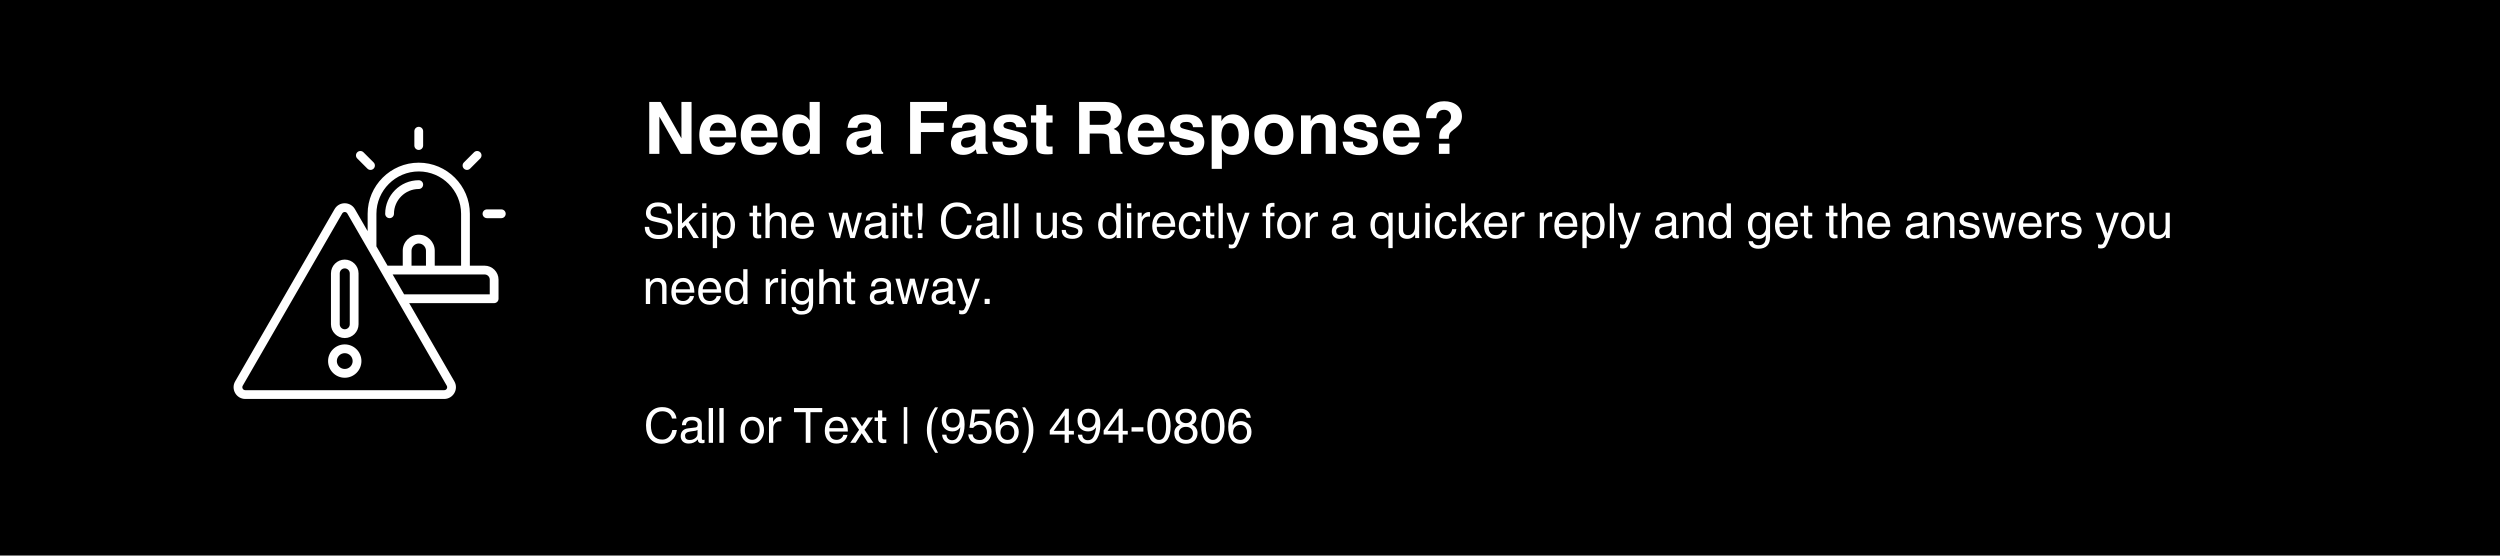 <svg version="1.2" preserveAspectRatio="xMidYMid meet" height="200" viewBox="0 0 675 150" zoomAndPan="magnify" width="900" xmlns:xlink="http://www.w3.org/1999/xlink" xmlns="http://www.w3.org/2000/svg"><defs><clipPath id="b953ecc602"><path d="M 63 34.23 L 136.543 34.23 L 136.543 107.73 L 63 107.73 Z M 63 34.23"></path></clipPath></defs><g id="78bf62e516"><rect style="fill:#ffffff;fill-opacity:1;stroke:none;" height="150" y="0" width="675" x="0"></rect><rect style="fill:#000000;fill-opacity:1;stroke:none;" height="150" y="0" width="675" x="0"></rect><g clip-path="url(#b953ecc602)" clip-rule="nonzero"><path d="M 101.633 66.332 C 101.633 66.387 101.629 66.441 101.621 66.496 L 104.641 71.73 L 108.742 71.73 L 108.742 67.688 C 108.742 65.328 110.703 63.367 113.062 63.367 C 115.422 63.367 117.379 65.328 117.379 67.688 L 117.379 71.73 L 124.492 71.73 L 124.492 57.719 C 124.492 51.438 119.348 46.289 113.062 46.289 C 106.777 46.289 101.633 51.438 101.633 57.719 Z M 93.082 70.09 C 95.133 70.09 96.809 71.762 96.809 73.812 L 96.809 87.551 C 96.809 89.602 95.133 91.273 93.082 91.273 C 91.031 91.273 89.359 89.602 89.359 87.551 L 89.359 73.812 C 89.359 71.762 91.031 70.09 93.082 70.09 Z M 93.082 72.461 C 92.34 72.461 91.73 73.07 91.73 73.812 L 91.73 87.551 C 91.73 88.293 92.34 88.902 93.082 88.902 C 93.824 88.902 94.438 88.293 94.438 87.551 L 94.438 73.812 C 94.438 73.07 93.824 72.461 93.082 72.461 Z M 93.082 99.621 C 94.262 99.621 95.215 98.668 95.215 97.488 C 95.215 96.312 94.262 95.355 93.082 95.355 C 91.906 95.355 90.949 96.312 90.949 97.488 C 90.949 98.668 91.906 99.621 93.082 99.621 Z M 93.082 101.992 C 90.598 101.992 88.582 99.977 88.582 97.488 C 88.582 95.004 90.598 92.988 93.082 92.988 C 95.57 92.988 97.586 95.004 97.586 97.488 C 97.586 99.977 95.57 101.992 93.082 101.992 Z M 99.262 62.41 L 99.262 57.719 C 99.262 50.129 105.469 43.922 113.062 43.922 C 120.652 43.922 126.863 50.129 126.863 57.719 L 126.863 71.73 L 130.84 71.73 C 132.914 71.73 134.605 73.422 134.605 75.496 L 134.605 80.66 C 134.605 81.312 134.074 81.844 133.418 81.844 L 110.48 81.844 L 122.672 102.957 C 123.914 105.102 122.332 107.719 119.926 107.719 L 66.242 107.719 C 63.75 107.719 62.293 105.016 63.5 102.957 L 90.336 56.465 C 91.582 54.312 94.629 54.391 95.828 56.465 Z M 109.113 79.473 L 132.234 79.473 L 132.234 75.496 C 132.234 74.73 131.605 74.102 130.84 74.102 L 106.012 74.102 Z M 93.781 57.652 C 102.73 73.148 111.676 88.645 120.625 104.141 C 120.918 104.637 120.602 105.348 119.926 105.348 L 66.242 105.348 C 65.59 105.348 65.238 104.668 65.539 104.141 L 92.383 57.652 C 92.695 57.098 93.473 57.113 93.781 57.652 Z M 100.875 43.855 L 98.137 41.117 C 97.672 40.656 96.922 40.656 96.461 41.117 C 95.996 41.582 95.996 42.332 96.461 42.793 L 99.199 45.531 C 99.66 45.996 100.41 45.996 100.875 45.531 C 101.336 45.07 101.336 44.316 100.875 43.855 Z M 131.484 58.906 L 135.355 58.906 C 136.008 58.906 136.539 58.375 136.539 57.719 C 136.539 57.066 136.008 56.535 135.355 56.535 L 131.484 56.535 C 130.828 56.535 130.297 57.066 130.297 57.719 C 130.297 58.375 130.828 58.906 131.484 58.906 Z M 126.926 45.531 L 129.664 42.793 C 130.125 42.332 130.125 41.582 129.664 41.117 C 129.199 40.656 128.449 40.656 127.988 41.117 L 125.25 43.855 C 124.789 44.32 124.789 45.07 125.25 45.531 C 125.711 45.996 126.465 45.996 126.926 45.531 Z M 114.246 39.297 C 114.246 39.953 113.715 40.484 113.062 40.484 C 112.406 40.484 111.875 39.953 111.875 39.297 L 111.875 35.426 C 111.875 34.773 112.406 34.242 113.062 34.242 C 113.715 34.242 114.246 34.773 114.246 35.426 Z M 111.113 71.73 L 111.113 67.688 C 111.113 66.637 112.012 65.738 113.062 65.738 C 114.113 65.738 115.012 66.637 115.012 67.688 L 115.012 71.73 Z M 113.062 48.66 C 113.715 48.66 114.246 49.191 114.246 49.844 C 114.246 50.5 113.715 51.031 113.062 51.031 C 109.395 51.031 106.371 54.051 106.371 57.719 C 106.371 58.375 105.84 58.906 105.188 58.906 C 104.531 58.906 104 58.375 104 57.719 C 104 52.746 108.086 48.66 113.062 48.66 Z M 113.062 48.66" style="stroke:none;fill-rule:evenodd;fill:#ffffff;fill-opacity:1;"></path></g><g style="fill:#ffffff;fill-opacity:1;"><g transform="translate(173.847, 119.561)"><path d="M 7.594 -6.562 C 7.445 -7.195 7.148 -7.68 6.703 -8.016 C 6.254 -8.348 5.672 -8.516 4.953 -8.516 C 4.023 -8.516 3.281 -8.176 2.719 -7.5 C 2.164 -6.832 1.891 -5.93 1.891 -4.797 C 1.891 -3.473 2.156 -2.488 2.688 -1.844 C 3.219 -1.195 3.988 -0.875 5 -0.875 C 5.656 -0.875 6.223 -1.094 6.703 -1.531 C 7.18 -1.977 7.504 -2.617 7.672 -3.453 L 8.906 -3.453 C 8.738 -2.242 8.281 -1.32 7.531 -0.688 C 6.781 -0.062 5.867 0.25 4.797 0.25 C 3.516 0.25 2.488 -0.188 1.719 -1.062 C 0.957 -1.945 0.578 -3.176 0.578 -4.75 C 0.578 -6.258 0.977 -7.453 1.781 -8.328 C 2.582 -9.203 3.641 -9.641 4.953 -9.641 C 6.047 -9.641 6.93 -9.359 7.609 -8.797 C 8.285 -8.234 8.688 -7.488 8.812 -6.562 Z M 7.594 -6.562" style="stroke:none"></path></g></g><g style="fill:#ffffff;fill-opacity:1;"><g transform="translate(183.308, 119.561)"><path d="M 5.016 -3.5 C 4.93 -3.406 4.766 -3.328 4.516 -3.266 C 4.266 -3.211 3.801 -3.145 3.125 -3.062 C 2.625 -3 2.254 -2.875 2.016 -2.688 C 1.773 -2.5 1.656 -2.254 1.656 -1.953 C 1.656 -1.578 1.754 -1.285 1.953 -1.078 C 2.16 -0.867 2.484 -0.766 2.922 -0.766 C 3.461 -0.766 3.945 -0.922 4.375 -1.234 C 4.801 -1.547 5.016 -1.926 5.016 -2.375 Z M 0.812 -4.75 C 0.832 -5.52 1.078 -6.094 1.547 -6.469 C 2.023 -6.844 2.723 -7.031 3.641 -7.031 C 4.359 -7.031 4.961 -6.863 5.453 -6.531 C 5.941 -6.207 6.188 -5.738 6.188 -5.125 L 6.188 -1.188 C 6.188 -0.914 6.305 -0.781 6.547 -0.781 C 6.648 -0.781 6.773 -0.801 6.922 -0.844 L 6.922 0 C 6.711 0.082 6.5 0.125 6.281 0.125 C 5.883 0.125 5.586 0.039 5.391 -0.125 C 5.203 -0.289 5.109 -0.551 5.109 -0.906 C 4.453 -0.164 3.625 0.203 2.625 0.203 C 1.977 0.203 1.457 0.02 1.062 -0.344 C 0.676 -0.719 0.484 -1.195 0.484 -1.781 C 0.484 -2.383 0.648 -2.867 0.984 -3.234 C 1.328 -3.609 1.828 -3.832 2.484 -3.906 L 4.516 -4.156 C 4.879 -4.207 5.062 -4.477 5.062 -4.969 C 5.062 -5.32 4.926 -5.594 4.656 -5.781 C 4.395 -5.977 3.992 -6.078 3.453 -6.078 C 2.973 -6.078 2.602 -5.969 2.344 -5.75 C 2.082 -5.539 1.93 -5.207 1.891 -4.75 Z M 0.812 -4.75" style="stroke:none"></path></g></g><g style="fill:#ffffff;fill-opacity:1;"><g transform="translate(190.495, 119.561)"><path d="M 2.016 0 L 0.859 0 L 0.859 -9.391 L 2.016 -9.391 Z M 2.016 0" style="stroke:none"></path></g></g><g style="fill:#ffffff;fill-opacity:1;"><g transform="translate(193.376, 119.561)"><path d="M 2.016 0 L 0.859 0 L 0.859 -9.391 L 2.016 -9.391 Z M 2.016 0" style="stroke:none"></path></g></g><g style="fill:#ffffff;fill-opacity:1;"><g transform="translate(196.257, 119.561)"><path d="" style="stroke:none"></path></g></g><g style="fill:#ffffff;fill-opacity:1;"><g transform="translate(199.451, 119.561)"><path d="M 1.656 -3.422 C 1.656 -2.66 1.828 -2.035 2.172 -1.547 C 2.516 -1.055 3.004 -0.812 3.641 -0.812 C 4.297 -0.812 4.797 -1.066 5.141 -1.578 C 5.484 -2.098 5.656 -2.711 5.656 -3.422 C 5.656 -4.148 5.484 -4.766 5.141 -5.266 C 4.797 -5.773 4.297 -6.031 3.641 -6.031 C 3.035 -6.031 2.551 -5.789 2.188 -5.312 C 1.832 -4.844 1.656 -4.211 1.656 -3.422 Z M 0.484 -3.422 C 0.484 -4.441 0.766 -5.297 1.328 -5.984 C 1.898 -6.68 2.672 -7.031 3.641 -7.031 C 4.641 -7.031 5.422 -6.68 5.984 -5.984 C 6.547 -5.285 6.828 -4.43 6.828 -3.422 C 6.828 -2.422 6.547 -1.566 5.984 -0.859 C 5.43 -0.148 4.648 0.203 3.641 0.203 C 2.68 0.203 1.914 -0.141 1.344 -0.828 C 0.77 -1.516 0.484 -2.379 0.484 -3.422 Z M 0.484 -3.422" style="stroke:none"></path></g></g><g style="fill:#ffffff;fill-opacity:1;"><g transform="translate(206.766, 119.561)"><path d="M 2.016 0 L 0.859 0 L 0.859 -6.844 L 1.953 -6.844 L 1.953 -5.703 L 1.969 -5.703 C 2.469 -6.586 3.109 -7.031 3.891 -7.031 C 4.016 -7.031 4.117 -7.02 4.203 -7 L 4.203 -5.812 L 3.766 -5.812 C 3.254 -5.812 2.832 -5.633 2.5 -5.281 C 2.176 -4.926 2.016 -4.492 2.016 -3.984 Z M 2.016 0" style="stroke:none"></path></g></g><g style="fill:#ffffff;fill-opacity:1;"><g transform="translate(211.027, 119.561)"><path d="" style="stroke:none"></path></g></g><g style="fill:#ffffff;fill-opacity:1;"><g transform="translate(214.221, 119.561)"><path d="M 3.328 -8.266 L 0.156 -8.266 L 0.156 -9.391 L 7.781 -9.391 L 7.781 -8.266 L 4.594 -8.266 L 4.594 0 L 3.328 0 Z M 3.328 -8.266" style="stroke:none"></path></g></g><g style="fill:#ffffff;fill-opacity:1;"><g transform="translate(222.168, 119.561)"><path d="M 5.562 -3.969 C 5.5 -4.707 5.301 -5.227 4.969 -5.531 C 4.633 -5.844 4.191 -6 3.641 -6 C 3.086 -6 2.641 -5.801 2.297 -5.406 C 1.953 -5.02 1.77 -4.539 1.75 -3.969 Z M 6.656 -2.141 C 6.531 -1.43 6.18 -0.848 5.609 -0.391 C 5.109 0.004 4.453 0.203 3.641 0.203 C 2.68 0.203 1.922 -0.102 1.359 -0.719 C 0.805 -1.344 0.531 -2.18 0.531 -3.234 C 0.531 -4.43 0.816 -5.363 1.391 -6.031 C 1.973 -6.695 2.781 -7.031 3.812 -7.031 C 4.727 -7.031 5.445 -6.688 5.969 -6 C 6.488 -5.312 6.75 -4.328 6.75 -3.047 L 1.75 -3.047 C 1.75 -2.328 1.914 -1.77 2.25 -1.375 C 2.582 -0.988 3.078 -0.797 3.734 -0.797 C 4.203 -0.797 4.602 -0.938 4.938 -1.219 C 5.281 -1.5 5.469 -1.805 5.5 -2.141 Z M 6.656 -2.141" style="stroke:none"></path></g></g><g style="fill:#ffffff;fill-opacity:1;"><g transform="translate(229.418, 119.561)"><path d="M 6.406 0 L 4.938 0 L 3.25 -2.578 L 1.594 0 L 0.141 0 L 2.531 -3.516 L 0.266 -6.844 L 1.719 -6.844 L 3.312 -4.438 L 4.906 -6.844 L 6.297 -6.844 L 4 -3.516 Z M 6.406 0" style="stroke:none"></path></g></g><g style="fill:#ffffff;fill-opacity:1;"><g transform="translate(235.96, 119.561)"><path d="M 2.25 -5.891 L 2.25 -1.438 C 2.25 -1.258 2.297 -1.125 2.391 -1.031 C 2.484 -0.945 2.656 -0.906 2.906 -0.906 L 3.344 -0.906 L 3.344 0 C 2.926 0.062 2.641 0.094 2.484 0.094 C 2.004 0.094 1.648 -0.02 1.422 -0.25 C 1.203 -0.477 1.094 -0.852 1.094 -1.375 L 1.094 -5.891 L 0.172 -5.891 L 0.172 -6.844 L 1.094 -6.844 L 1.094 -8.75 L 2.25 -8.75 L 2.25 -6.844 L 3.344 -6.844 L 3.344 -5.891 Z M 2.25 -5.891" style="stroke:none"></path></g></g><g style="fill:#ffffff;fill-opacity:1;"><g transform="translate(239.582, 119.561)"><path d="" style="stroke:none"></path></g></g><g style="fill:#ffffff;fill-opacity:1;"><g transform="translate(242.776, 119.561)"><path d="M 1.234 -9.641 L 2.188 -9.641 L 2.188 0.25 L 1.234 0.25 Z M 1.234 -9.641" style="stroke:none"></path></g></g><g style="fill:#ffffff;fill-opacity:1;"><g transform="translate(246.175, 119.561)"><path d="" style="stroke:none"></path></g></g><g style="fill:#ffffff;fill-opacity:1;"><g transform="translate(249.369, 119.561)"><path d="M 3.891 -9.578 C 3.117 -8.203 2.629 -7.078 2.422 -6.203 C 2.223 -5.336 2.125 -4.379 2.125 -3.328 C 2.125 -2.297 2.258 -1.332 2.531 -0.438 C 2.812 0.457 3.27 1.504 3.906 2.703 L 3.141 2.703 C 2.422 1.648 1.863 0.656 1.469 -0.281 C 1.082 -1.227 0.891 -2.273 0.891 -3.422 C 0.891 -4.492 1.066 -5.52 1.422 -6.5 C 1.773 -7.477 2.332 -8.504 3.094 -9.578 Z M 3.891 -9.578" style="stroke:none"></path></g></g><g style="fill:#ffffff;fill-opacity:1;"><g transform="translate(253.725, 119.561)"><path d="M 3.609 -4.109 C 4.129 -4.109 4.551 -4.285 4.875 -4.641 C 5.207 -4.992 5.375 -5.516 5.375 -6.203 C 5.375 -6.766 5.219 -7.227 4.906 -7.594 C 4.594 -7.969 4.129 -8.156 3.516 -8.156 C 2.984 -8.156 2.551 -7.969 2.219 -7.594 C 1.895 -7.219 1.734 -6.719 1.734 -6.094 C 1.734 -5.445 1.883 -4.953 2.188 -4.609 C 2.5 -4.273 2.973 -4.109 3.609 -4.109 Z M 3.438 -3.078 C 2.57 -3.078 1.875 -3.344 1.344 -3.875 C 0.812 -4.414 0.547 -5.141 0.547 -6.047 C 0.547 -6.953 0.812 -7.703 1.344 -8.297 C 1.875 -8.898 2.594 -9.203 3.5 -9.203 C 4.562 -9.203 5.363 -8.844 5.906 -8.125 C 6.445 -7.414 6.719 -6.352 6.719 -4.938 C 6.719 -3.457 6.438 -2.223 5.875 -1.234 C 5.32 -0.242 4.492 0.25 3.391 0.25 C 2.516 0.25 1.836 0.004 1.359 -0.484 C 0.891 -0.973 0.656 -1.547 0.656 -2.203 L 1.812 -2.203 C 1.844 -1.742 1.988 -1.379 2.25 -1.109 C 2.52 -0.836 2.891 -0.703 3.359 -0.703 C 4.023 -0.703 4.523 -1 4.859 -1.594 C 5.203 -2.188 5.438 -3.035 5.562 -4.141 L 5.547 -4.172 C 5.047 -3.441 4.344 -3.078 3.438 -3.078 Z M 3.438 -3.078" style="stroke:none"></path></g></g><g style="fill:#ffffff;fill-opacity:1;"><g transform="translate(261.002, 119.561)"><path d="M 1.922 -5.344 C 2.43 -5.727 3.023 -5.922 3.703 -5.922 C 4.523 -5.922 5.234 -5.645 5.828 -5.094 C 6.422 -4.551 6.719 -3.848 6.719 -2.984 C 6.719 -2.047 6.43 -1.27 5.859 -0.656 C 5.285 -0.039 4.484 0.266 3.453 0.266 C 2.555 0.266 1.848 0.047 1.328 -0.391 C 0.805 -0.836 0.504 -1.461 0.422 -2.266 L 1.609 -2.266 C 1.672 -1.773 1.863 -1.398 2.188 -1.141 C 2.52 -0.879 2.977 -0.75 3.562 -0.75 C 4.125 -0.75 4.582 -0.941 4.938 -1.328 C 5.301 -1.723 5.484 -2.223 5.484 -2.828 C 5.484 -3.453 5.297 -3.953 4.922 -4.328 C 4.547 -4.703 4.055 -4.891 3.453 -4.891 C 2.773 -4.891 2.207 -4.598 1.75 -4.016 L 0.766 -4.062 L 1.453 -8.984 L 6.219 -8.984 L 6.219 -7.875 L 2.312 -7.875 Z M 1.922 -5.344" style="stroke:none"></path></g></g><g style="fill:#ffffff;fill-opacity:1;"><g transform="translate(268.278, 119.561)"><path d="M 1.844 -2.828 C 1.844 -2.223 2.02 -1.727 2.375 -1.344 C 2.738 -0.969 3.207 -0.781 3.781 -0.781 C 4.332 -0.781 4.77 -0.973 5.094 -1.359 C 5.414 -1.754 5.578 -2.266 5.578 -2.891 C 5.578 -3.441 5.414 -3.898 5.094 -4.266 C 4.77 -4.641 4.316 -4.828 3.734 -4.828 C 3.16 -4.828 2.703 -4.645 2.359 -4.281 C 2.016 -3.914 1.844 -3.43 1.844 -2.828 Z M 5.453 -6.75 C 5.367 -7.219 5.195 -7.566 4.938 -7.797 C 4.676 -8.035 4.32 -8.156 3.875 -8.156 C 3.164 -8.156 2.625 -7.812 2.25 -7.125 C 1.883 -6.438 1.695 -5.645 1.688 -4.75 L 1.719 -4.734 C 2.207 -5.484 2.93 -5.859 3.891 -5.859 C 4.66 -5.859 5.332 -5.602 5.906 -5.094 C 6.488 -4.582 6.781 -3.863 6.781 -2.938 C 6.781 -2.031 6.504 -1.27 5.953 -0.656 C 5.41 -0.051 4.676 0.25 3.75 0.25 C 2.688 0.25 1.879 -0.129 1.328 -0.891 C 0.773 -1.648 0.5 -2.781 0.5 -4.281 C 0.5 -5.727 0.781 -6.91 1.344 -7.828 C 1.914 -8.742 2.766 -9.203 3.891 -9.203 C 4.629 -9.203 5.25 -8.984 5.75 -8.547 C 6.258 -8.109 6.535 -7.508 6.578 -6.75 Z M 5.453 -6.75" style="stroke:none"></path></g></g><g style="fill:#ffffff;fill-opacity:1;"><g transform="translate(275.554, 119.561)"><path d="M 0.453 2.703 C 1.223 1.316 1.707 0.191 1.906 -0.672 C 2.113 -1.535 2.219 -2.492 2.219 -3.547 C 2.219 -4.586 2.082 -5.551 1.812 -6.438 C 1.539 -7.332 1.086 -8.379 0.453 -9.578 L 1.203 -9.578 C 1.93 -8.523 2.488 -7.523 2.875 -6.578 C 3.27 -5.641 3.469 -4.602 3.469 -3.469 C 3.469 -2.383 3.289 -1.352 2.938 -0.375 C 2.582 0.594 2.023 1.617 1.266 2.703 Z M 0.453 2.703" style="stroke:none"></path></g></g><g style="fill:#ffffff;fill-opacity:1;"><g transform="translate(279.911, 119.561)"><path d="" style="stroke:none"></path></g></g><g style="fill:#ffffff;fill-opacity:1;"><g transform="translate(283.105, 119.561)"><path d="M 1.391 -3.234 L 4.344 -3.234 L 4.344 -7.406 L 4.312 -7.406 Z M 5.484 -2.234 L 5.484 0 L 4.344 0 L 4.344 -2.234 L 0.328 -2.234 L 0.328 -3.359 L 4.547 -9.203 L 5.484 -9.203 L 5.484 -3.234 L 6.844 -3.234 L 6.844 -2.234 Z M 5.484 -2.234" style="stroke:none"></path></g></g><g style="fill:#ffffff;fill-opacity:1;"><g transform="translate(290.381, 119.561)"><path d="M 3.609 -4.109 C 4.129 -4.109 4.551 -4.285 4.875 -4.641 C 5.207 -4.992 5.375 -5.516 5.375 -6.203 C 5.375 -6.766 5.219 -7.227 4.906 -7.594 C 4.594 -7.969 4.129 -8.156 3.516 -8.156 C 2.984 -8.156 2.551 -7.969 2.219 -7.594 C 1.895 -7.219 1.734 -6.719 1.734 -6.094 C 1.734 -5.445 1.883 -4.953 2.188 -4.609 C 2.5 -4.273 2.973 -4.109 3.609 -4.109 Z M 3.438 -3.078 C 2.57 -3.078 1.875 -3.344 1.344 -3.875 C 0.812 -4.414 0.547 -5.141 0.547 -6.047 C 0.547 -6.953 0.812 -7.703 1.344 -8.297 C 1.875 -8.898 2.594 -9.203 3.5 -9.203 C 4.562 -9.203 5.363 -8.844 5.906 -8.125 C 6.445 -7.414 6.719 -6.352 6.719 -4.938 C 6.719 -3.457 6.438 -2.223 5.875 -1.234 C 5.32 -0.242 4.492 0.25 3.391 0.25 C 2.516 0.25 1.836 0.004 1.359 -0.484 C 0.891 -0.973 0.656 -1.547 0.656 -2.203 L 1.812 -2.203 C 1.844 -1.742 1.988 -1.379 2.25 -1.109 C 2.52 -0.836 2.891 -0.703 3.359 -0.703 C 4.023 -0.703 4.523 -1 4.859 -1.594 C 5.203 -2.188 5.438 -3.035 5.562 -4.141 L 5.547 -4.172 C 5.047 -3.441 4.344 -3.078 3.438 -3.078 Z M 3.438 -3.078" style="stroke:none"></path></g></g><g style="fill:#ffffff;fill-opacity:1;"><g transform="translate(297.657, 119.561)"><path d="M 1.391 -3.234 L 4.344 -3.234 L 4.344 -7.406 L 4.312 -7.406 Z M 5.484 -2.234 L 5.484 0 L 4.344 0 L 4.344 -2.234 L 0.328 -2.234 L 0.328 -3.359 L 4.547 -9.203 L 5.484 -9.203 L 5.484 -3.234 L 6.844 -3.234 L 6.844 -2.234 Z M 5.484 -2.234" style="stroke:none"></path></g></g><g style="fill:#ffffff;fill-opacity:1;"><g transform="translate(304.933, 119.561)"><path d="M 3.781 -3.031 L 0.578 -3.031 L 0.578 -4.203 L 3.781 -4.203 Z M 3.781 -3.031" style="stroke:none"></path></g></g><g style="fill:#ffffff;fill-opacity:1;"><g transform="translate(309.29, 119.561)"><path d="M 5.562 -4.469 C 5.562 -5.695 5.395 -6.617 5.062 -7.234 C 4.738 -7.848 4.266 -8.156 3.641 -8.156 C 3.016 -8.156 2.535 -7.848 2.203 -7.234 C 1.879 -6.617 1.719 -5.695 1.719 -4.469 C 1.719 -3.281 1.879 -2.367 2.203 -1.734 C 2.523 -1.098 3.004 -0.781 3.641 -0.781 C 4.266 -0.781 4.738 -1.086 5.062 -1.703 C 5.395 -2.316 5.562 -3.238 5.562 -4.469 Z M 6.781 -4.469 C 6.781 -2.957 6.508 -1.789 5.969 -0.969 C 5.426 -0.156 4.648 0.25 3.641 0.25 C 2.586 0.25 1.797 -0.172 1.266 -1.016 C 0.742 -1.867 0.484 -3.02 0.484 -4.469 C 0.484 -5.957 0.75 -7.117 1.281 -7.953 C 1.82 -8.785 2.609 -9.203 3.641 -9.203 C 4.648 -9.203 5.426 -8.785 5.969 -7.953 C 6.508 -7.129 6.781 -5.969 6.781 -4.469 Z M 6.781 -4.469" style="stroke:none"></path></g></g><g style="fill:#ffffff;fill-opacity:1;"><g transform="translate(316.566, 119.561)"><path d="M 3.609 -5.312 C 4.078 -5.312 4.469 -5.445 4.781 -5.719 C 5.094 -5.988 5.25 -6.344 5.25 -6.781 C 5.25 -7.188 5.098 -7.516 4.797 -7.766 C 4.504 -8.023 4.082 -8.156 3.531 -8.156 C 3.039 -8.156 2.66 -8.02 2.391 -7.75 C 2.129 -7.477 2 -7.133 2 -6.719 C 2 -6.27 2.164 -5.922 2.5 -5.672 C 2.832 -5.43 3.203 -5.312 3.609 -5.312 Z M 3.625 -4.312 C 3.031 -4.312 2.562 -4.145 2.219 -3.812 C 1.883 -3.488 1.719 -3.094 1.719 -2.625 C 1.719 -2.07 1.891 -1.625 2.234 -1.281 C 2.578 -0.945 3.062 -0.781 3.688 -0.781 C 4.25 -0.781 4.695 -0.945 5.031 -1.281 C 5.363 -1.625 5.531 -2.07 5.531 -2.625 C 5.531 -3.102 5.363 -3.504 5.031 -3.828 C 4.695 -4.148 4.227 -4.312 3.625 -4.312 Z M 6.438 -6.828 C 6.438 -5.898 6.039 -5.254 5.25 -4.891 C 5.789 -4.648 6.176 -4.328 6.406 -3.922 C 6.645 -3.523 6.766 -3.102 6.766 -2.656 C 6.766 -1.781 6.484 -1.078 5.922 -0.547 C 5.359 -0.016 4.598 0.25 3.641 0.25 C 2.805 0.25 2.07 0.02 1.438 -0.438 C 0.812 -0.895 0.5 -1.641 0.5 -2.672 C 0.5 -3.711 1.02 -4.445 2.062 -4.875 C 1.227 -5.207 0.812 -5.805 0.812 -6.672 C 0.812 -7.391 1.055 -7.988 1.547 -8.469 C 2.035 -8.957 2.719 -9.203 3.594 -9.203 C 4.469 -9.203 5.16 -8.973 5.672 -8.516 C 6.18 -8.055 6.438 -7.492 6.438 -6.828 Z M 6.438 -6.828" style="stroke:none"></path></g></g><g style="fill:#ffffff;fill-opacity:1;"><g transform="translate(323.843, 119.561)"><path d="M 5.562 -4.469 C 5.562 -5.695 5.395 -6.617 5.062 -7.234 C 4.738 -7.848 4.266 -8.156 3.641 -8.156 C 3.016 -8.156 2.535 -7.848 2.203 -7.234 C 1.879 -6.617 1.719 -5.695 1.719 -4.469 C 1.719 -3.281 1.879 -2.367 2.203 -1.734 C 2.523 -1.098 3.004 -0.781 3.641 -0.781 C 4.266 -0.781 4.738 -1.086 5.062 -1.703 C 5.395 -2.316 5.562 -3.238 5.562 -4.469 Z M 6.781 -4.469 C 6.781 -2.957 6.508 -1.789 5.969 -0.969 C 5.426 -0.156 4.648 0.25 3.641 0.25 C 2.586 0.25 1.797 -0.172 1.266 -1.016 C 0.742 -1.867 0.484 -3.02 0.484 -4.469 C 0.484 -5.957 0.75 -7.117 1.281 -7.953 C 1.82 -8.785 2.609 -9.203 3.641 -9.203 C 4.648 -9.203 5.426 -8.785 5.969 -7.953 C 6.508 -7.129 6.781 -5.969 6.781 -4.469 Z M 6.781 -4.469" style="stroke:none"></path></g></g><g style="fill:#ffffff;fill-opacity:1;"><g transform="translate(331.119, 119.561)"><path d="M 1.844 -2.828 C 1.844 -2.223 2.02 -1.727 2.375 -1.344 C 2.738 -0.969 3.207 -0.781 3.781 -0.781 C 4.332 -0.781 4.77 -0.973 5.094 -1.359 C 5.414 -1.754 5.578 -2.266 5.578 -2.891 C 5.578 -3.441 5.414 -3.898 5.094 -4.266 C 4.77 -4.641 4.316 -4.828 3.734 -4.828 C 3.16 -4.828 2.703 -4.645 2.359 -4.281 C 2.016 -3.914 1.844 -3.43 1.844 -2.828 Z M 5.453 -6.75 C 5.367 -7.219 5.195 -7.566 4.938 -7.797 C 4.676 -8.035 4.32 -8.156 3.875 -8.156 C 3.164 -8.156 2.625 -7.812 2.25 -7.125 C 1.883 -6.438 1.695 -5.645 1.688 -4.75 L 1.719 -4.734 C 2.207 -5.484 2.93 -5.859 3.891 -5.859 C 4.66 -5.859 5.332 -5.602 5.906 -5.094 C 6.488 -4.582 6.781 -3.863 6.781 -2.938 C 6.781 -2.031 6.504 -1.27 5.953 -0.656 C 5.41 -0.051 4.676 0.25 3.75 0.25 C 2.688 0.25 1.879 -0.129 1.328 -0.891 C 0.773 -1.648 0.5 -2.781 0.5 -4.281 C 0.5 -5.727 0.781 -6.91 1.344 -7.828 C 1.914 -8.742 2.766 -9.203 3.891 -9.203 C 4.629 -9.203 5.25 -8.984 5.75 -8.547 C 6.258 -8.109 6.535 -7.508 6.578 -6.75 Z M 5.453 -6.75" style="stroke:none"></path></g></g><g style="fill:#ffffff;fill-opacity:1;"><g transform="translate(173.86, 41.54)"><path d="M 10.125 -14.016 L 12.859 -14.016 L 12.859 0 L 9.922 0 L 4.203 -10 L 4.172 -10 L 4.172 0 L 1.438 0 L 1.438 -14.016 L 4.516 -14.016 L 10.094 -4.25 L 10.125 -4.25 Z M 10.125 -14.016" style="stroke:none"></path></g></g><g style="fill:#ffffff;fill-opacity:1;"><g transform="translate(188.139, 41.54)"><path d="M 7.812 -6.234 C 7.75 -6.891 7.531 -7.414 7.156 -7.812 C 6.781 -8.219 6.297 -8.422 5.703 -8.422 C 4.398 -8.422 3.66 -7.691 3.484 -6.234 Z M 10.516 -3.047 C 10.191 -1.973 9.617 -1.148 8.797 -0.578 C 7.984 -0.004 7.031 0.281 5.938 0.281 C 4.227 0.281 2.922 -0.191 2.016 -1.141 C 1.117 -2.086 0.672 -3.395 0.672 -5.062 C 0.672 -6.738 1.094 -8.086 1.938 -9.109 C 2.789 -10.141 4.055 -10.656 5.734 -10.656 C 7.254 -10.656 8.445 -10.176 9.312 -9.219 C 10.188 -8.258 10.625 -6.832 10.625 -4.938 L 10.625 -4.453 L 3.406 -4.453 C 3.469 -3.609 3.711 -2.973 4.141 -2.547 C 4.578 -2.129 5.164 -1.922 5.906 -1.922 C 6.352 -1.922 6.738 -2.02 7.062 -2.219 C 7.383 -2.426 7.598 -2.703 7.703 -3.047 Z M 10.516 -3.047" style="stroke:none"></path></g></g><g style="fill:#ffffff;fill-opacity:1;"><g transform="translate(199.33, 41.54)"><path d="M 7.812 -6.234 C 7.75 -6.891 7.531 -7.414 7.156 -7.812 C 6.781 -8.219 6.297 -8.422 5.703 -8.422 C 4.398 -8.422 3.66 -7.691 3.484 -6.234 Z M 10.516 -3.047 C 10.191 -1.973 9.617 -1.148 8.797 -0.578 C 7.984 -0.004 7.031 0.281 5.938 0.281 C 4.227 0.281 2.922 -0.191 2.016 -1.141 C 1.117 -2.086 0.672 -3.395 0.672 -5.062 C 0.672 -6.738 1.094 -8.086 1.938 -9.109 C 2.789 -10.141 4.055 -10.656 5.734 -10.656 C 7.254 -10.656 8.445 -10.176 9.312 -9.219 C 10.188 -8.258 10.625 -6.832 10.625 -4.938 L 10.625 -4.453 L 3.406 -4.453 C 3.469 -3.609 3.711 -2.973 4.141 -2.547 C 4.578 -2.129 5.164 -1.922 5.906 -1.922 C 6.352 -1.922 6.738 -2.02 7.062 -2.219 C 7.383 -2.426 7.598 -2.703 7.703 -3.047 Z M 10.516 -3.047" style="stroke:none"></path></g></g><g style="fill:#ffffff;fill-opacity:1;"><g transform="translate(210.52, 41.54)"><path d="M 3.531 -5.125 C 3.531 -4.207 3.727 -3.453 4.125 -2.859 C 4.531 -2.266 5.078 -1.969 5.766 -1.969 C 6.535 -1.969 7.129 -2.238 7.547 -2.781 C 7.973 -3.332 8.188 -4.055 8.188 -4.953 C 8.188 -6.066 7.988 -6.898 7.594 -7.453 C 7.207 -8.016 6.625 -8.297 5.844 -8.297 C 5.113 -8.297 4.547 -8.016 4.141 -7.453 C 3.734 -6.898 3.531 -6.125 3.531 -5.125 Z M 10.812 0 L 8.141 0 L 8.141 -1.312 L 8.094 -1.312 C 7.469 -0.25 6.461 0.281 5.078 0.281 C 3.703 0.281 2.629 -0.227 1.859 -1.25 C 1.098 -2.281 0.719 -3.633 0.719 -5.312 C 0.719 -6.957 1.117 -8.258 1.922 -9.219 C 2.734 -10.176 3.77 -10.656 5.031 -10.656 C 6.363 -10.656 7.367 -10.117 8.047 -9.047 L 8.078 -9.047 L 8.078 -14.016 L 10.812 -14.016 Z M 10.812 0" style="stroke:none"></path></g></g><g style="fill:#ffffff;fill-opacity:1;"><g transform="translate(222.654, 41.54)"><path d="" style="stroke:none"></path></g></g><g style="fill:#ffffff;fill-opacity:1;"><g transform="translate(227.896, 41.54)"><path d="M 7.297 -5.031 C 6.961 -4.801 6.305 -4.613 5.328 -4.469 C 4.516 -4.352 3.984 -4.172 3.734 -3.922 C 3.484 -3.672 3.359 -3.336 3.359 -2.922 C 3.359 -2.516 3.488 -2.203 3.75 -1.984 C 4.02 -1.773 4.344 -1.672 4.719 -1.672 C 5.414 -1.672 6.02 -1.863 6.531 -2.25 C 7.039 -2.645 7.297 -3.141 7.297 -3.734 Z M 9.969 -2.031 C 9.969 -1.551 10.008 -1.176 10.094 -0.906 C 10.188 -0.633 10.344 -0.469 10.562 -0.406 L 10.562 0 L 7.641 0 C 7.516 -0.352 7.426 -0.766 7.375 -1.234 C 6.477 -0.223 5.32 0.281 3.906 0.281 C 2.914 0.281 2.117 0.008 1.516 -0.531 C 0.922 -1.082 0.625 -1.82 0.625 -2.75 C 0.625 -3.645 0.883 -4.379 1.406 -4.953 C 1.926 -5.535 2.707 -5.906 3.75 -6.062 L 6.312 -6.422 C 6.664 -6.473 6.914 -6.57 7.062 -6.719 C 7.219 -6.863 7.297 -7.047 7.297 -7.266 C 7.297 -7.672 7.148 -7.973 6.859 -8.172 C 6.566 -8.379 6.117 -8.484 5.516 -8.484 C 4.879 -8.484 4.414 -8.367 4.125 -8.141 C 3.844 -7.91 3.664 -7.539 3.594 -7.031 L 0.953 -7.031 C 1.086 -8.289 1.52 -9.207 2.25 -9.781 C 2.977 -10.363 4.141 -10.656 5.734 -10.656 C 7.016 -10.656 8.039 -10.395 8.812 -9.875 C 9.582 -9.363 9.969 -8.625 9.969 -7.656 Z M 9.969 -2.031" style="stroke:none"></path></g></g><g style="fill:#ffffff;fill-opacity:1;"><g transform="translate(239.049, 41.54)"><path d="" style="stroke:none"></path></g></g><g style="fill:#ffffff;fill-opacity:1;"><g transform="translate(244.291, 41.54)"><path d="M 4.359 0 L 1.438 0 L 1.438 -14.016 L 11.406 -14.016 L 11.406 -11.547 L 4.359 -11.547 L 4.359 -8.375 L 10.531 -8.375 L 10.531 -5.891 L 4.359 -5.891 Z M 4.359 0" style="stroke:none"></path></g></g><g style="fill:#ffffff;fill-opacity:1;"><g transform="translate(256.12, 41.54)"><path d="M 7.297 -5.031 C 6.961 -4.801 6.305 -4.613 5.328 -4.469 C 4.516 -4.352 3.984 -4.172 3.734 -3.922 C 3.484 -3.672 3.359 -3.336 3.359 -2.922 C 3.359 -2.516 3.488 -2.203 3.75 -1.984 C 4.02 -1.773 4.344 -1.672 4.719 -1.672 C 5.414 -1.672 6.02 -1.863 6.531 -2.25 C 7.039 -2.645 7.297 -3.141 7.297 -3.734 Z M 9.969 -2.031 C 9.969 -1.551 10.008 -1.176 10.094 -0.906 C 10.188 -0.633 10.344 -0.469 10.562 -0.406 L 10.562 0 L 7.641 0 C 7.516 -0.352 7.426 -0.766 7.375 -1.234 C 6.477 -0.223 5.32 0.281 3.906 0.281 C 2.914 0.281 2.117 0.008 1.516 -0.531 C 0.922 -1.082 0.625 -1.82 0.625 -2.75 C 0.625 -3.645 0.883 -4.379 1.406 -4.953 C 1.926 -5.535 2.707 -5.906 3.75 -6.062 L 6.312 -6.422 C 6.664 -6.473 6.914 -6.57 7.062 -6.719 C 7.219 -6.863 7.297 -7.047 7.297 -7.266 C 7.297 -7.672 7.148 -7.973 6.859 -8.172 C 6.566 -8.379 6.117 -8.484 5.516 -8.484 C 4.879 -8.484 4.414 -8.367 4.125 -8.141 C 3.844 -7.91 3.664 -7.539 3.594 -7.031 L 0.953 -7.031 C 1.086 -8.289 1.52 -9.207 2.25 -9.781 C 2.977 -10.363 4.141 -10.656 5.734 -10.656 C 7.016 -10.656 8.039 -10.395 8.812 -9.875 C 9.582 -9.363 9.969 -8.625 9.969 -7.656 Z M 9.969 -2.031" style="stroke:none"></path></g></g><g style="fill:#ffffff;fill-opacity:1;"><g transform="translate(267.273, 41.54)"><path d="M 7.141 -7.203 C 7.086 -7.66 6.922 -8.008 6.641 -8.25 C 6.367 -8.5 5.926 -8.625 5.312 -8.625 C 4.75 -8.625 4.332 -8.531 4.062 -8.344 C 3.789 -8.164 3.656 -7.938 3.656 -7.656 C 3.656 -7.383 3.77 -7.172 4 -7.016 C 4.227 -6.867 5.098 -6.617 6.609 -6.266 C 8.148 -5.898 9.129 -5.477 9.547 -5 C 9.973 -4.52 10.188 -3.922 10.188 -3.203 C 10.188 -2.055 9.781 -1.176 8.969 -0.562 C 8.156 0.051 6.945 0.359 5.344 0.359 C 3.926 0.359 2.812 0.066 2 -0.516 C 1.195 -1.109 0.738 -2.031 0.625 -3.281 L 3.422 -3.281 C 3.422 -2.738 3.594 -2.332 3.938 -2.062 C 4.289 -1.801 4.816 -1.672 5.516 -1.672 C 6.117 -1.672 6.578 -1.758 6.891 -1.938 C 7.211 -2.125 7.375 -2.367 7.375 -2.672 C 7.375 -2.973 7.254 -3.207 7.016 -3.375 C 6.785 -3.551 6 -3.781 4.656 -4.062 C 3.164 -4.383 2.176 -4.801 1.688 -5.312 C 1.207 -5.82 0.969 -6.438 0.969 -7.156 C 0.969 -8.188 1.332 -9.023 2.062 -9.672 C 2.801 -10.328 3.895 -10.656 5.344 -10.656 C 6.75 -10.656 7.828 -10.363 8.578 -9.781 C 9.328 -9.195 9.742 -8.336 9.828 -7.203 Z M 7.141 -7.203" style="stroke:none"></path></g></g><g style="fill:#ffffff;fill-opacity:1;"><g transform="translate(278.12, 41.54)"><path d="M 4.391 -10.391 L 6.078 -10.391 L 6.078 -8.438 L 4.391 -8.438 L 4.391 -2.609 C 4.391 -2.336 4.461 -2.16 4.609 -2.078 C 4.754 -1.992 4.984 -1.953 5.297 -1.953 C 5.609 -1.953 5.867 -1.969 6.078 -2 L 6.078 0.031 C 5.68 0.102 5.191 0.141 4.609 0.141 C 3.523 0.141 2.758 -0.02 2.312 -0.344 C 1.875 -0.676 1.656 -1.27 1.656 -2.125 L 1.656 -8.438 L 0.234 -8.438 L 0.234 -10.391 L 1.656 -10.391 L 1.656 -13.203 L 4.391 -13.203 Z M 4.391 -10.391" style="stroke:none"></path></g></g><g style="fill:#ffffff;fill-opacity:1;"><g transform="translate(284.678, 41.54)"><path d="" style="stroke:none"></path></g></g><g style="fill:#ffffff;fill-opacity:1;"><g transform="translate(289.92, 41.54)"><path d="M 7.734 -7.844 C 8.504 -7.844 9.07 -7.988 9.438 -8.281 C 9.812 -8.57 10 -9.066 10 -9.766 C 10 -10.336 9.828 -10.785 9.484 -11.109 C 9.141 -11.441 8.629 -11.609 7.953 -11.609 L 4.297 -11.609 L 4.297 -7.844 Z M 1.438 -14.016 L 8.516 -14.016 C 9.961 -14.016 11.062 -13.629 11.812 -12.859 C 12.562 -12.086 12.938 -11.156 12.938 -10.062 C 12.938 -8.438 12.211 -7.32 10.766 -6.719 C 11.43 -6.469 11.895 -6.102 12.156 -5.625 C 12.414 -5.145 12.547 -4.273 12.547 -3.016 C 12.547 -1.773 12.586 -1.047 12.672 -0.828 C 12.766 -0.609 12.926 -0.457 13.156 -0.375 L 13.156 0 L 9.922 0 C 9.711 -0.625 9.609 -1.535 9.609 -2.734 C 9.609 -3.723 9.539 -4.363 9.406 -4.656 C 9.281 -4.945 9.062 -5.156 8.75 -5.281 C 8.438 -5.414 7.961 -5.484 7.328 -5.484 L 4.297 -5.484 L 4.297 0 L 1.438 0 Z M 1.438 -14.016" style="stroke:none"></path></g></g><g style="fill:#ffffff;fill-opacity:1;"><g transform="translate(303.789, 41.54)"><path d="M 7.812 -6.234 C 7.75 -6.891 7.531 -7.414 7.156 -7.812 C 6.781 -8.219 6.297 -8.422 5.703 -8.422 C 4.398 -8.422 3.66 -7.691 3.484 -6.234 Z M 10.516 -3.047 C 10.191 -1.973 9.617 -1.148 8.797 -0.578 C 7.984 -0.004 7.031 0.281 5.938 0.281 C 4.227 0.281 2.922 -0.191 2.016 -1.141 C 1.117 -2.086 0.672 -3.395 0.672 -5.062 C 0.672 -6.738 1.094 -8.086 1.938 -9.109 C 2.789 -10.141 4.055 -10.656 5.734 -10.656 C 7.254 -10.656 8.445 -10.176 9.312 -9.219 C 10.188 -8.258 10.625 -6.832 10.625 -4.938 L 10.625 -4.453 L 3.406 -4.453 C 3.469 -3.609 3.711 -2.973 4.141 -2.547 C 4.578 -2.129 5.164 -1.922 5.906 -1.922 C 6.352 -1.922 6.738 -2.02 7.062 -2.219 C 7.383 -2.426 7.598 -2.703 7.703 -3.047 Z M 10.516 -3.047" style="stroke:none"></path></g></g><g style="fill:#ffffff;fill-opacity:1;"><g transform="translate(314.979, 41.54)"><path d="M 7.141 -7.203 C 7.086 -7.66 6.922 -8.008 6.641 -8.25 C 6.367 -8.5 5.926 -8.625 5.312 -8.625 C 4.75 -8.625 4.332 -8.531 4.062 -8.344 C 3.789 -8.164 3.656 -7.938 3.656 -7.656 C 3.656 -7.383 3.77 -7.172 4 -7.016 C 4.227 -6.867 5.098 -6.617 6.609 -6.266 C 8.148 -5.898 9.129 -5.477 9.547 -5 C 9.973 -4.52 10.188 -3.922 10.188 -3.203 C 10.188 -2.055 9.781 -1.176 8.969 -0.562 C 8.156 0.051 6.945 0.359 5.344 0.359 C 3.926 0.359 2.812 0.066 2 -0.516 C 1.195 -1.109 0.738 -2.031 0.625 -3.281 L 3.422 -3.281 C 3.422 -2.738 3.594 -2.332 3.938 -2.062 C 4.289 -1.801 4.816 -1.672 5.516 -1.672 C 6.117 -1.672 6.578 -1.758 6.891 -1.938 C 7.211 -2.125 7.375 -2.367 7.375 -2.672 C 7.375 -2.973 7.254 -3.207 7.016 -3.375 C 6.785 -3.551 6 -3.781 4.656 -4.062 C 3.164 -4.383 2.176 -4.801 1.688 -5.312 C 1.207 -5.82 0.969 -6.438 0.969 -7.156 C 0.969 -8.188 1.332 -9.023 2.062 -9.672 C 2.801 -10.328 3.895 -10.656 5.344 -10.656 C 6.75 -10.656 7.828 -10.363 8.578 -9.781 C 9.328 -9.195 9.742 -8.336 9.828 -7.203 Z M 7.141 -7.203" style="stroke:none"></path></g></g><g style="fill:#ffffff;fill-opacity:1;"><g transform="translate(325.827, 41.54)"><path d="M 3.953 -4.953 C 3.953 -4.035 4.16 -3.305 4.578 -2.766 C 4.992 -2.234 5.582 -1.969 6.344 -1.969 C 7.051 -1.969 7.602 -2.27 8 -2.875 C 8.406 -3.477 8.609 -4.227 8.609 -5.125 C 8.609 -6.156 8.398 -6.941 7.984 -7.484 C 7.578 -8.023 7.008 -8.297 6.281 -8.297 C 5.5 -8.297 4.914 -8.008 4.531 -7.438 C 4.145 -6.875 3.953 -6.047 3.953 -4.953 Z M 3.953 -8.891 L 4 -8.891 C 4.664 -10.066 5.695 -10.656 7.094 -10.656 C 8.344 -10.656 9.375 -10.18 10.188 -9.234 C 11.008 -8.285 11.422 -6.977 11.422 -5.312 C 11.422 -3.676 11.039 -2.332 10.281 -1.281 C 9.52 -0.238 8.438 0.281 7.031 0.281 C 5.664 0.281 4.691 -0.254 4.109 -1.328 L 4.078 -1.328 L 4.078 4.047 L 1.328 4.047 L 1.328 -10.391 L 3.953 -10.391 Z M 3.953 -8.891" style="stroke:none"></path></g></g><g style="fill:#ffffff;fill-opacity:1;"><g transform="translate(337.951, 41.54)"><path d="M 8.469 -5.203 C 8.469 -6.191 8.258 -6.961 7.844 -7.516 C 7.438 -8.078 6.82 -8.359 6 -8.359 C 5.227 -8.359 4.625 -8.098 4.188 -7.578 C 3.75 -7.055 3.531 -6.266 3.531 -5.203 C 3.531 -4.16 3.742 -3.367 4.172 -2.828 C 4.598 -2.297 5.207 -2.031 6 -2.031 C 6.82 -2.031 7.438 -2.305 7.844 -2.859 C 8.258 -3.41 8.469 -4.191 8.469 -5.203 Z M 11.281 -5.203 C 11.281 -3.504 10.789 -2.164 9.812 -1.188 C 8.844 -0.207 7.57 0.281 6 0.281 C 4.457 0.281 3.191 -0.203 2.203 -1.172 C 1.211 -2.141 0.719 -3.484 0.719 -5.203 C 0.719 -6.922 1.211 -8.258 2.203 -9.219 C 3.191 -10.176 4.457 -10.656 6 -10.656 C 7.582 -10.656 8.859 -10.164 9.828 -9.188 C 10.797 -8.207 11.281 -6.879 11.281 -5.203 Z M 11.281 -5.203" style="stroke:none"></path></g></g><g style="fill:#ffffff;fill-opacity:1;"><g transform="translate(349.942, 41.54)"><path d="M 10.734 0 L 7.984 0 L 7.984 -6.453 C 7.984 -7.055 7.848 -7.523 7.578 -7.859 C 7.305 -8.191 6.852 -8.359 6.219 -8.359 C 5.562 -8.359 5.039 -8.145 4.656 -7.719 C 4.27 -7.289 4.078 -6.703 4.078 -5.953 L 4.078 0 L 1.328 0 L 1.328 -10.391 L 3.953 -10.391 L 3.953 -8.875 L 4 -8.875 C 4.656 -10.062 5.688 -10.656 7.094 -10.656 C 8.156 -10.656 9.023 -10.352 9.703 -9.75 C 10.391 -9.145 10.734 -8.289 10.734 -7.188 Z M 10.734 0" style="stroke:none"></path></g></g><g style="fill:#ffffff;fill-opacity:1;"><g transform="translate(361.857, 41.54)"><path d="M 7.141 -7.203 C 7.086 -7.66 6.922 -8.008 6.641 -8.25 C 6.367 -8.5 5.926 -8.625 5.312 -8.625 C 4.75 -8.625 4.332 -8.531 4.062 -8.344 C 3.789 -8.164 3.656 -7.938 3.656 -7.656 C 3.656 -7.383 3.77 -7.172 4 -7.016 C 4.227 -6.867 5.098 -6.617 6.609 -6.266 C 8.148 -5.898 9.129 -5.477 9.547 -5 C 9.973 -4.52 10.188 -3.922 10.188 -3.203 C 10.188 -2.055 9.781 -1.176 8.969 -0.562 C 8.156 0.051 6.945 0.359 5.344 0.359 C 3.926 0.359 2.812 0.066 2 -0.516 C 1.195 -1.109 0.738 -2.031 0.625 -3.281 L 3.422 -3.281 C 3.422 -2.738 3.594 -2.332 3.938 -2.062 C 4.289 -1.801 4.816 -1.672 5.516 -1.672 C 6.117 -1.672 6.578 -1.758 6.891 -1.938 C 7.211 -2.125 7.375 -2.367 7.375 -2.672 C 7.375 -2.973 7.254 -3.207 7.016 -3.375 C 6.785 -3.551 6 -3.781 4.656 -4.062 C 3.164 -4.383 2.176 -4.801 1.688 -5.312 C 1.207 -5.82 0.969 -6.438 0.969 -7.156 C 0.969 -8.188 1.332 -9.023 2.062 -9.672 C 2.801 -10.328 3.895 -10.656 5.344 -10.656 C 6.75 -10.656 7.828 -10.363 8.578 -9.781 C 9.328 -9.195 9.742 -8.336 9.828 -7.203 Z M 7.141 -7.203" style="stroke:none"></path></g></g><g style="fill:#ffffff;fill-opacity:1;"><g transform="translate(372.704, 41.54)"><path d="M 7.812 -6.234 C 7.75 -6.891 7.531 -7.414 7.156 -7.812 C 6.781 -8.219 6.297 -8.422 5.703 -8.422 C 4.398 -8.422 3.66 -7.691 3.484 -6.234 Z M 10.516 -3.047 C 10.191 -1.973 9.617 -1.148 8.797 -0.578 C 7.984 -0.004 7.031 0.281 5.938 0.281 C 4.227 0.281 2.922 -0.191 2.016 -1.141 C 1.117 -2.086 0.672 -3.395 0.672 -5.062 C 0.672 -6.738 1.094 -8.086 1.938 -9.109 C 2.789 -10.141 4.055 -10.656 5.734 -10.656 C 7.254 -10.656 8.445 -10.176 9.312 -9.219 C 10.188 -8.258 10.625 -6.832 10.625 -4.938 L 10.625 -4.453 L 3.406 -4.453 C 3.469 -3.609 3.711 -2.973 4.141 -2.547 C 4.578 -2.129 5.164 -1.922 5.906 -1.922 C 6.352 -1.922 6.738 -2.02 7.062 -2.219 C 7.383 -2.426 7.598 -2.703 7.703 -3.047 Z M 10.516 -3.047" style="stroke:none"></path></g></g><g style="fill:#ffffff;fill-opacity:1;"><g transform="translate(383.895, 41.54)"><path d="M 7.469 0 L 4.609 0 L 4.609 -2.75 L 7.469 -2.75 Z M 4.719 -4.062 C 4.656 -4.832 4.734 -5.52 4.953 -6.125 C 5.172 -6.727 5.75 -7.363 6.688 -8.031 C 7.488 -8.594 7.891 -9.234 7.891 -9.953 C 7.891 -10.566 7.719 -11.039 7.375 -11.375 C 7.031 -11.719 6.578 -11.891 6.016 -11.891 C 5.348 -11.891 4.844 -11.695 4.5 -11.312 C 4.156 -10.938 3.957 -10.383 3.906 -9.656 L 3.906 -9.625 L 1.141 -9.625 C 1.141 -11.102 1.613 -12.234 2.562 -13.016 C 3.52 -13.805 4.672 -14.203 6.016 -14.203 C 7.441 -14.203 8.598 -13.844 9.484 -13.125 C 10.379 -12.414 10.828 -11.391 10.828 -10.047 C 10.828 -9.473 10.691 -8.914 10.422 -8.375 C 10.148 -7.844 9.5 -7.203 8.469 -6.453 C 7.957 -6.078 7.629 -5.727 7.484 -5.406 C 7.348 -5.094 7.281 -4.645 7.281 -4.062 Z M 4.719 -4.062" style="stroke:none"></path></g></g><g style="fill:#ffffff;fill-opacity:1;"><g transform="translate(173.515, 64.286)"><path d="M 6.594 -6.641 C 6.562 -7.234 6.336 -7.695 5.922 -8.031 C 5.504 -8.375 4.953 -8.547 4.266 -8.547 C 3.578 -8.547 3.047 -8.406 2.672 -8.125 C 2.305 -7.844 2.125 -7.438 2.125 -6.906 C 2.125 -6.613 2.203 -6.363 2.359 -6.156 C 2.523 -5.957 2.816 -5.812 3.234 -5.719 L 5.906 -5.109 C 6.633 -4.941 7.172 -4.641 7.516 -4.203 C 7.867 -3.766 8.047 -3.227 8.047 -2.594 C 8.047 -1.664 7.703 -0.957 7.016 -0.469 C 6.336 0.008 5.457 0.25 4.375 0.25 C 3.539 0.25 2.883 0.145 2.406 -0.062 C 1.926 -0.281 1.5 -0.617 1.125 -1.078 C 0.758 -1.547 0.578 -2.195 0.578 -3.031 L 1.766 -3.031 C 1.766 -2.332 1.992 -1.789 2.453 -1.406 C 2.922 -1.031 3.555 -0.844 4.359 -0.844 C 5.129 -0.844 5.727 -0.977 6.156 -1.25 C 6.594 -1.52 6.812 -1.91 6.812 -2.422 C 6.812 -2.879 6.68 -3.223 6.422 -3.453 C 6.172 -3.68 5.672 -3.883 4.922 -4.062 L 2.891 -4.531 C 2.223 -4.676 1.723 -4.941 1.391 -5.328 C 1.055 -5.711 0.891 -6.18 0.891 -6.734 C 0.891 -7.578 1.172 -8.27 1.734 -8.812 C 2.305 -9.363 3.102 -9.641 4.125 -9.641 C 5.27 -9.641 6.156 -9.398 6.781 -8.922 C 7.406 -8.441 7.738 -7.68 7.781 -6.641 Z M 6.594 -6.641" style="stroke:none"></path></g></g><g style="fill:#ffffff;fill-opacity:1;"><g transform="translate(182.177, 64.286)"><path d="M 6.547 0 L 5.062 0 L 2.938 -3.453 L 1.969 -2.594 L 1.969 0 L 0.859 0 L 0.859 -9.391 L 1.969 -9.391 L 1.969 -3.953 L 4.922 -6.844 L 6.375 -6.844 L 3.766 -4.297 Z M 6.547 0" style="stroke:none"></path></g></g><g style="fill:#ffffff;fill-opacity:1;"><g transform="translate(188.719, 64.286)"><path d="M 0.859 -8.078 L 0.859 -9.391 L 2.016 -9.391 L 2.016 -8.078 Z M 2.016 0 L 0.859 0 L 0.859 -6.844 L 2.016 -6.844 Z M 2.016 0" style="stroke:none"></path></g></g><g style="fill:#ffffff;fill-opacity:1;"><g transform="translate(191.6, 64.286)"><path d="M 1.953 -3.094 C 1.953 -2.363 2.129 -1.797 2.484 -1.391 C 2.848 -0.992 3.297 -0.797 3.828 -0.797 C 4.41 -0.797 4.863 -1.031 5.188 -1.5 C 5.508 -1.977 5.672 -2.625 5.672 -3.438 C 5.672 -4.332 5.516 -4.984 5.203 -5.391 C 4.898 -5.797 4.438 -6 3.812 -6 C 3.195 -6 2.734 -5.758 2.422 -5.281 C 2.109 -4.801 1.953 -4.07 1.953 -3.094 Z M 0.859 -6.844 L 1.953 -6.844 L 1.953 -5.875 L 1.969 -5.875 C 2.457 -6.645 3.141 -7.031 4.016 -7.031 C 4.898 -7.031 5.594 -6.707 6.094 -6.062 C 6.602 -5.426 6.859 -4.613 6.859 -3.625 C 6.859 -2.508 6.598 -1.594 6.078 -0.875 C 5.566 -0.156 4.828 0.203 3.859 0.203 C 3.066 0.203 2.457 -0.102 2.031 -0.719 L 2.016 -0.719 L 2.016 2.703 L 0.859 2.703 Z M 0.859 -6.844" style="stroke:none"></path></g></g><g style="fill:#ffffff;fill-opacity:1;"><g transform="translate(198.991, 64.286)"><path d="" style="stroke:none"></path></g></g><g style="fill:#ffffff;fill-opacity:1;"><g transform="translate(202.185, 64.286)"><path d="M 2.25 -5.891 L 2.25 -1.438 C 2.25 -1.258 2.297 -1.125 2.391 -1.031 C 2.484 -0.945 2.656 -0.906 2.906 -0.906 L 3.344 -0.906 L 3.344 0 C 2.926 0.062 2.641 0.094 2.484 0.094 C 2.004 0.094 1.648 -0.02 1.422 -0.25 C 1.203 -0.477 1.094 -0.852 1.094 -1.375 L 1.094 -5.891 L 0.172 -5.891 L 0.172 -6.844 L 1.094 -6.844 L 1.094 -8.75 L 2.25 -8.75 L 2.25 -6.844 L 3.344 -6.844 L 3.344 -5.891 Z M 2.25 -5.891" style="stroke:none"></path></g></g><g style="fill:#ffffff;fill-opacity:1;"><g transform="translate(205.807, 64.286)"><path d="M 6.438 0 L 5.281 0 L 5.281 -4.469 C 5.281 -5.02 5.172 -5.41 4.953 -5.641 C 4.742 -5.879 4.398 -6 3.922 -6 C 3.328 -6 2.859 -5.805 2.516 -5.422 C 2.18 -5.047 2.016 -4.484 2.016 -3.734 L 2.016 0 L 0.859 0 L 0.859 -9.391 L 2.016 -9.391 L 2.016 -5.922 L 2.031 -5.922 C 2.562 -6.66 3.234 -7.031 4.047 -7.031 C 4.797 -7.031 5.379 -6.832 5.797 -6.438 C 6.223 -6.051 6.438 -5.457 6.438 -4.656 Z M 6.438 0" style="stroke:none"></path></g></g><g style="fill:#ffffff;fill-opacity:1;"><g transform="translate(213.026, 64.286)"><path d="M 5.562 -3.969 C 5.5 -4.707 5.301 -5.227 4.969 -5.531 C 4.633 -5.844 4.191 -6 3.641 -6 C 3.086 -6 2.641 -5.801 2.297 -5.406 C 1.953 -5.02 1.77 -4.539 1.75 -3.969 Z M 6.656 -2.141 C 6.531 -1.43 6.18 -0.848 5.609 -0.391 C 5.109 0.004 4.453 0.203 3.641 0.203 C 2.68 0.203 1.922 -0.102 1.359 -0.719 C 0.805 -1.344 0.531 -2.18 0.531 -3.234 C 0.531 -4.43 0.816 -5.363 1.391 -6.031 C 1.973 -6.695 2.781 -7.031 3.812 -7.031 C 4.727 -7.031 5.445 -6.688 5.969 -6 C 6.488 -5.312 6.75 -4.328 6.75 -3.047 L 1.75 -3.047 C 1.75 -2.328 1.914 -1.77 2.25 -1.375 C 2.582 -0.988 3.078 -0.797 3.734 -0.797 C 4.203 -0.797 4.602 -0.938 4.938 -1.219 C 5.281 -1.5 5.469 -1.805 5.5 -2.141 Z M 6.656 -2.141" style="stroke:none"></path></g></g><g style="fill:#ffffff;fill-opacity:1;"><g transform="translate(220.276, 64.286)"><path d="" style="stroke:none"></path></g></g><g style="fill:#ffffff;fill-opacity:1;"><g transform="translate(223.471, 64.286)"><path d="M 3.344 0 L 2.172 0 L 0.203 -6.844 L 1.438 -6.844 L 2.75 -1.469 L 2.766 -1.469 L 4.094 -6.844 L 5.391 -6.844 L 6.719 -1.469 L 6.75 -1.469 L 8.141 -6.844 L 9.266 -6.844 L 7.297 0 L 6.094 0 L 4.703 -5.297 L 4.688 -5.297 Z M 3.344 0" style="stroke:none"></path></g></g><g style="fill:#ffffff;fill-opacity:1;"><g transform="translate(232.944, 64.286)"><path d="M 5.016 -3.5 C 4.93 -3.406 4.766 -3.328 4.516 -3.266 C 4.266 -3.211 3.801 -3.145 3.125 -3.062 C 2.625 -3 2.254 -2.875 2.016 -2.688 C 1.773 -2.5 1.656 -2.254 1.656 -1.953 C 1.656 -1.578 1.754 -1.285 1.953 -1.078 C 2.16 -0.867 2.484 -0.766 2.922 -0.766 C 3.461 -0.766 3.945 -0.922 4.375 -1.234 C 4.801 -1.547 5.016 -1.926 5.016 -2.375 Z M 0.812 -4.75 C 0.832 -5.52 1.078 -6.094 1.547 -6.469 C 2.023 -6.844 2.723 -7.031 3.641 -7.031 C 4.359 -7.031 4.961 -6.863 5.453 -6.531 C 5.941 -6.207 6.188 -5.738 6.188 -5.125 L 6.188 -1.188 C 6.188 -0.914 6.305 -0.781 6.547 -0.781 C 6.648 -0.781 6.773 -0.801 6.922 -0.844 L 6.922 0 C 6.711 0.082 6.5 0.125 6.281 0.125 C 5.883 0.125 5.586 0.039 5.391 -0.125 C 5.203 -0.289 5.109 -0.551 5.109 -0.906 C 4.453 -0.164 3.625 0.203 2.625 0.203 C 1.977 0.203 1.457 0.02 1.062 -0.344 C 0.676 -0.719 0.484 -1.195 0.484 -1.781 C 0.484 -2.383 0.648 -2.867 0.984 -3.234 C 1.328 -3.609 1.828 -3.832 2.484 -3.906 L 4.516 -4.156 C 4.879 -4.207 5.062 -4.477 5.062 -4.969 C 5.062 -5.32 4.926 -5.594 4.656 -5.781 C 4.395 -5.977 3.992 -6.078 3.453 -6.078 C 2.973 -6.078 2.602 -5.969 2.344 -5.75 C 2.082 -5.539 1.93 -5.207 1.891 -4.75 Z M 0.812 -4.75" style="stroke:none"></path></g></g><g style="fill:#ffffff;fill-opacity:1;"><g transform="translate(240.131, 64.286)"><path d="M 0.859 -8.078 L 0.859 -9.391 L 2.016 -9.391 L 2.016 -8.078 Z M 2.016 0 L 0.859 0 L 0.859 -6.844 L 2.016 -6.844 Z M 2.016 0" style="stroke:none"></path></g></g><g style="fill:#ffffff;fill-opacity:1;"><g transform="translate(243.012, 64.286)"><path d="M 2.25 -5.891 L 2.25 -1.438 C 2.25 -1.258 2.297 -1.125 2.391 -1.031 C 2.484 -0.945 2.656 -0.906 2.906 -0.906 L 3.344 -0.906 L 3.344 0 C 2.926 0.062 2.641 0.094 2.484 0.094 C 2.004 0.094 1.648 -0.02 1.422 -0.25 C 1.203 -0.477 1.094 -0.852 1.094 -1.375 L 1.094 -5.891 L 0.172 -5.891 L 0.172 -6.844 L 1.094 -6.844 L 1.094 -8.75 L 2.25 -8.75 L 2.25 -6.844 L 3.344 -6.844 L 3.344 -5.891 Z M 2.25 -5.891" style="stroke:none"></path></g></g><g style="fill:#ffffff;fill-opacity:1;"><g transform="translate(246.634, 64.286)"><path d="M 2.453 0 L 1.172 0 L 1.172 -1.328 L 2.453 -1.328 Z M 1.484 -2.234 L 1.172 -6.297 L 1.172 -9.391 L 2.453 -9.391 L 2.453 -6.297 L 2.141 -2.234 Z M 1.484 -2.234" style="stroke:none"></path></g></g><g style="fill:#ffffff;fill-opacity:1;"><g transform="translate(250.269, 64.286)"><path d="" style="stroke:none"></path></g></g><g style="fill:#ffffff;fill-opacity:1;"><g transform="translate(253.463, 64.286)"><path d="M 7.594 -6.562 C 7.445 -7.195 7.148 -7.68 6.703 -8.016 C 6.254 -8.348 5.672 -8.516 4.953 -8.516 C 4.023 -8.516 3.281 -8.176 2.719 -7.5 C 2.164 -6.832 1.891 -5.93 1.891 -4.797 C 1.891 -3.473 2.156 -2.488 2.688 -1.844 C 3.219 -1.195 3.988 -0.875 5 -0.875 C 5.656 -0.875 6.223 -1.094 6.703 -1.531 C 7.18 -1.977 7.504 -2.617 7.672 -3.453 L 8.906 -3.453 C 8.738 -2.242 8.281 -1.32 7.531 -0.688 C 6.781 -0.062 5.867 0.25 4.797 0.25 C 3.516 0.25 2.488 -0.188 1.719 -1.062 C 0.957 -1.945 0.578 -3.176 0.578 -4.75 C 0.578 -6.258 0.977 -7.453 1.781 -8.328 C 2.582 -9.203 3.641 -9.641 4.953 -9.641 C 6.047 -9.641 6.93 -9.359 7.609 -8.797 C 8.285 -8.234 8.688 -7.488 8.812 -6.562 Z M 7.594 -6.562" style="stroke:none"></path></g></g><g style="fill:#ffffff;fill-opacity:1;"><g transform="translate(262.924, 64.286)"><path d="M 5.016 -3.5 C 4.93 -3.406 4.766 -3.328 4.516 -3.266 C 4.266 -3.211 3.801 -3.145 3.125 -3.062 C 2.625 -3 2.254 -2.875 2.016 -2.688 C 1.773 -2.5 1.656 -2.254 1.656 -1.953 C 1.656 -1.578 1.754 -1.285 1.953 -1.078 C 2.16 -0.867 2.484 -0.766 2.922 -0.766 C 3.461 -0.766 3.945 -0.922 4.375 -1.234 C 4.801 -1.547 5.016 -1.926 5.016 -2.375 Z M 0.812 -4.75 C 0.832 -5.52 1.078 -6.094 1.547 -6.469 C 2.023 -6.844 2.723 -7.031 3.641 -7.031 C 4.359 -7.031 4.961 -6.863 5.453 -6.531 C 5.941 -6.207 6.188 -5.738 6.188 -5.125 L 6.188 -1.188 C 6.188 -0.914 6.305 -0.781 6.547 -0.781 C 6.648 -0.781 6.773 -0.801 6.922 -0.844 L 6.922 0 C 6.711 0.082 6.5 0.125 6.281 0.125 C 5.883 0.125 5.586 0.039 5.391 -0.125 C 5.203 -0.289 5.109 -0.551 5.109 -0.906 C 4.453 -0.164 3.625 0.203 2.625 0.203 C 1.977 0.203 1.457 0.02 1.062 -0.344 C 0.676 -0.719 0.484 -1.195 0.484 -1.781 C 0.484 -2.383 0.648 -2.867 0.984 -3.234 C 1.328 -3.609 1.828 -3.832 2.484 -3.906 L 4.516 -4.156 C 4.879 -4.207 5.062 -4.477 5.062 -4.969 C 5.062 -5.32 4.926 -5.594 4.656 -5.781 C 4.395 -5.977 3.992 -6.078 3.453 -6.078 C 2.973 -6.078 2.602 -5.969 2.344 -5.75 C 2.082 -5.539 1.93 -5.207 1.891 -4.75 Z M 0.812 -4.75" style="stroke:none"></path></g></g><g style="fill:#ffffff;fill-opacity:1;"><g transform="translate(270.111, 64.286)"><path d="M 2.016 0 L 0.859 0 L 0.859 -9.391 L 2.016 -9.391 Z M 2.016 0" style="stroke:none"></path></g></g><g style="fill:#ffffff;fill-opacity:1;"><g transform="translate(272.992, 64.286)"><path d="M 2.016 0 L 0.859 0 L 0.859 -9.391 L 2.016 -9.391 Z M 2.016 0" style="stroke:none"></path></g></g><g style="fill:#ffffff;fill-opacity:1;"><g transform="translate(275.873, 64.286)"><path d="" style="stroke:none"></path></g></g><g style="fill:#ffffff;fill-opacity:1;"><g transform="translate(279.067, 64.286)"><path d="M 0.797 -6.844 L 1.953 -6.844 L 1.953 -2.297 C 1.953 -1.797 2.062 -1.422 2.281 -1.172 C 2.508 -0.922 2.836 -0.797 3.266 -0.797 C 3.859 -0.797 4.32 -1.004 4.656 -1.422 C 4.988 -1.848 5.156 -2.398 5.156 -3.078 L 5.156 -6.844 L 6.297 -6.844 L 6.297 0 L 5.219 0 L 5.219 -1 L 5.188 -1.016 C 4.758 -0.203 4.035 0.203 3.016 0.203 C 2.359 0.203 1.82 0.023 1.406 -0.328 C 1 -0.691 0.797 -1.223 0.797 -1.922 Z M 0.797 -6.844" style="stroke:none"></path></g></g><g style="fill:#ffffff;fill-opacity:1;"><g transform="translate(286.235, 64.286)"><path d="M 4.719 -4.891 C 4.695 -5.297 4.551 -5.586 4.281 -5.766 C 4.008 -5.953 3.613 -6.047 3.094 -6.047 C 2.719 -6.047 2.395 -5.961 2.125 -5.797 C 1.863 -5.629 1.734 -5.391 1.734 -5.078 C 1.734 -4.828 1.812 -4.645 1.969 -4.531 C 2.125 -4.414 2.469 -4.289 3 -4.156 L 4.125 -3.875 C 4.82 -3.695 5.316 -3.473 5.609 -3.203 C 5.898 -2.93 6.047 -2.551 6.047 -2.062 C 6.047 -1.395 5.801 -0.848 5.312 -0.422 C 4.82 -0.004 4.164 0.203 3.344 0.203 C 2.383 0.203 1.66 0.004 1.172 -0.391 C 0.68 -0.797 0.43 -1.398 0.422 -2.203 L 1.531 -2.203 C 1.551 -1.723 1.707 -1.367 2 -1.141 C 2.301 -0.91 2.742 -0.797 3.328 -0.797 C 3.816 -0.797 4.203 -0.891 4.484 -1.078 C 4.766 -1.273 4.906 -1.547 4.906 -1.891 C 4.906 -2.129 4.812 -2.32 4.625 -2.469 C 4.445 -2.613 4.086 -2.75 3.547 -2.875 L 2.203 -3.188 C 1.672 -3.32 1.273 -3.523 1.016 -3.797 C 0.754 -4.066 0.625 -4.422 0.625 -4.859 C 0.625 -5.523 0.863 -6.051 1.344 -6.438 C 1.82 -6.832 2.453 -7.031 3.234 -7.031 C 4.055 -7.031 4.688 -6.828 5.125 -6.422 C 5.57 -6.023 5.805 -5.516 5.828 -4.891 Z M 4.719 -4.891" style="stroke:none"></path></g></g><g style="fill:#ffffff;fill-opacity:1;"><g transform="translate(292.776, 64.286)"><path d="" style="stroke:none"></path></g></g><g style="fill:#ffffff;fill-opacity:1;"><g transform="translate(295.971, 64.286)"><path d="M 1.719 -3.438 C 1.719 -2.594 1.883 -1.941 2.219 -1.484 C 2.551 -1.023 3 -0.797 3.562 -0.797 C 4.094 -0.797 4.535 -0.988 4.891 -1.375 C 5.242 -1.77 5.422 -2.344 5.422 -3.094 C 5.422 -4.062 5.27 -4.785 4.969 -5.266 C 4.664 -5.754 4.203 -6 3.578 -6 C 2.984 -6 2.523 -5.805 2.203 -5.422 C 1.879 -5.035 1.719 -4.375 1.719 -3.438 Z M 6.594 0 L 5.5 0 L 5.5 -0.938 L 5.484 -0.938 C 5.047 -0.176 4.383 0.203 3.5 0.203 C 2.551 0.203 1.816 -0.156 1.297 -0.875 C 0.785 -1.602 0.531 -2.52 0.531 -3.625 C 0.531 -4.633 0.785 -5.453 1.297 -6.078 C 1.805 -6.711 2.5 -7.031 3.375 -7.031 C 4.227 -7.031 4.91 -6.645 5.422 -5.875 L 5.438 -5.953 L 5.438 -9.391 L 6.594 -9.391 Z M 6.594 0" style="stroke:none"></path></g></g><g style="fill:#ffffff;fill-opacity:1;"><g transform="translate(303.426, 64.286)"><path d="M 0.859 -8.078 L 0.859 -9.391 L 2.016 -9.391 L 2.016 -8.078 Z M 2.016 0 L 0.859 0 L 0.859 -6.844 L 2.016 -6.844 Z M 2.016 0" style="stroke:none"></path></g></g><g style="fill:#ffffff;fill-opacity:1;"><g transform="translate(306.307, 64.286)"><path d="M 2.016 0 L 0.859 0 L 0.859 -6.844 L 1.953 -6.844 L 1.953 -5.703 L 1.969 -5.703 C 2.469 -6.586 3.109 -7.031 3.891 -7.031 C 4.016 -7.031 4.117 -7.02 4.203 -7 L 4.203 -5.812 L 3.766 -5.812 C 3.254 -5.812 2.832 -5.633 2.5 -5.281 C 2.176 -4.926 2.016 -4.492 2.016 -3.984 Z M 2.016 0" style="stroke:none"></path></g></g><g style="fill:#ffffff;fill-opacity:1;"><g transform="translate(310.568, 64.286)"><path d="M 5.562 -3.969 C 5.5 -4.707 5.301 -5.227 4.969 -5.531 C 4.633 -5.844 4.191 -6 3.641 -6 C 3.086 -6 2.641 -5.801 2.297 -5.406 C 1.953 -5.02 1.77 -4.539 1.75 -3.969 Z M 6.656 -2.141 C 6.531 -1.43 6.18 -0.848 5.609 -0.391 C 5.109 0.004 4.453 0.203 3.641 0.203 C 2.68 0.203 1.922 -0.102 1.359 -0.719 C 0.805 -1.344 0.531 -2.18 0.531 -3.234 C 0.531 -4.43 0.816 -5.363 1.391 -6.031 C 1.973 -6.695 2.781 -7.031 3.812 -7.031 C 4.727 -7.031 5.445 -6.688 5.969 -6 C 6.488 -5.312 6.75 -4.328 6.75 -3.047 L 1.75 -3.047 C 1.75 -2.328 1.914 -1.77 2.25 -1.375 C 2.582 -0.988 3.078 -0.797 3.734 -0.797 C 4.203 -0.797 4.602 -0.938 4.938 -1.219 C 5.281 -1.5 5.469 -1.805 5.5 -2.141 Z M 6.656 -2.141" style="stroke:none"></path></g></g><g style="fill:#ffffff;fill-opacity:1;"><g transform="translate(317.818, 64.286)"><path d="M 5.172 -4.547 C 5.016 -5.516 4.477 -6 3.562 -6 C 2.988 -6 2.531 -5.77 2.188 -5.312 C 1.844 -4.863 1.672 -4.234 1.672 -3.422 C 1.672 -2.547 1.828 -1.891 2.141 -1.453 C 2.461 -1.016 2.93 -0.797 3.547 -0.797 C 3.953 -0.797 4.301 -0.945 4.594 -1.25 C 4.895 -1.551 5.086 -1.941 5.172 -2.422 L 6.297 -2.422 C 6.18 -1.578 5.879 -0.926 5.391 -0.469 C 4.91 -0.02 4.285 0.203 3.516 0.203 C 2.617 0.203 1.883 -0.102 1.312 -0.719 C 0.738 -1.332 0.453 -2.172 0.453 -3.234 C 0.453 -4.391 0.738 -5.312 1.312 -6 C 1.883 -6.688 2.691 -7.031 3.734 -7.031 C 4.484 -7.031 5.082 -6.801 5.531 -6.344 C 5.988 -5.895 6.242 -5.297 6.297 -4.547 Z M 5.172 -4.547" style="stroke:none"></path></g></g><g style="fill:#ffffff;fill-opacity:1;"><g transform="translate(324.526, 64.286)"><path d="M 2.25 -5.891 L 2.25 -1.438 C 2.25 -1.258 2.297 -1.125 2.391 -1.031 C 2.484 -0.945 2.656 -0.906 2.906 -0.906 L 3.344 -0.906 L 3.344 0 C 2.926 0.062 2.641 0.094 2.484 0.094 C 2.004 0.094 1.648 -0.02 1.422 -0.25 C 1.203 -0.477 1.094 -0.852 1.094 -1.375 L 1.094 -5.891 L 0.172 -5.891 L 0.172 -6.844 L 1.094 -6.844 L 1.094 -8.75 L 2.25 -8.75 L 2.25 -6.844 L 3.344 -6.844 L 3.344 -5.891 Z M 2.25 -5.891" style="stroke:none"></path></g></g><g style="fill:#ffffff;fill-opacity:1;"><g transform="translate(328.148, 64.286)"><path d="M 2.016 0 L 0.859 0 L 0.859 -9.391 L 2.016 -9.391 Z M 2.016 0" style="stroke:none"></path></g></g><g style="fill:#ffffff;fill-opacity:1;"><g transform="translate(331.029, 64.286)"><path d="M 5.109 -6.844 L 6.359 -6.844 L 3.906 -0.125 C 3.863 -0.008 3.82 0.098 3.781 0.203 C 3.406 1.191 3.082 1.867 2.812 2.234 C 2.551 2.609 2.117 2.797 1.516 2.797 C 1.203 2.797 0.945 2.758 0.75 2.688 L 0.75 1.641 C 0.969 1.723 1.207 1.766 1.469 1.766 C 1.75 1.766 1.953 1.676 2.078 1.5 C 2.203 1.32 2.395 0.891 2.656 0.203 L 0.109 -6.844 L 1.406 -6.844 L 3.25 -1.266 L 3.266 -1.266 Z M 5.109 -6.844" style="stroke:none"></path></g></g><g style="fill:#ffffff;fill-opacity:1;"><g transform="translate(337.519, 64.286)"><path d="" style="stroke:none"></path></g></g><g style="fill:#ffffff;fill-opacity:1;"><g transform="translate(340.714, 64.286)"><path d="M 2.25 -5.891 L 2.25 0 L 1.094 0 L 1.094 -5.891 L 0.156 -5.891 L 0.156 -6.844 L 1.094 -6.844 L 1.094 -8.016 C 1.094 -8.523 1.25 -8.898 1.562 -9.141 C 1.875 -9.391 2.312 -9.516 2.875 -9.516 C 3.07 -9.516 3.242 -9.508 3.391 -9.5 L 3.391 -8.469 C 3.254 -8.477 3.102 -8.484 2.938 -8.484 C 2.676 -8.484 2.492 -8.422 2.391 -8.297 C 2.297 -8.172 2.25 -7.969 2.25 -7.688 L 2.25 -6.844 L 3.391 -6.844 L 3.391 -5.891 Z M 2.25 -5.891" style="stroke:none"></path></g></g><g style="fill:#ffffff;fill-opacity:1;"><g transform="translate(344.336, 64.286)"><path d="M 1.656 -3.422 C 1.656 -2.66 1.828 -2.035 2.172 -1.547 C 2.516 -1.055 3.004 -0.812 3.641 -0.812 C 4.297 -0.812 4.797 -1.066 5.141 -1.578 C 5.484 -2.098 5.656 -2.711 5.656 -3.422 C 5.656 -4.148 5.484 -4.766 5.141 -5.266 C 4.797 -5.773 4.297 -6.031 3.641 -6.031 C 3.035 -6.031 2.551 -5.789 2.188 -5.312 C 1.832 -4.844 1.656 -4.211 1.656 -3.422 Z M 0.484 -3.422 C 0.484 -4.441 0.766 -5.297 1.328 -5.984 C 1.898 -6.68 2.672 -7.031 3.641 -7.031 C 4.641 -7.031 5.422 -6.68 5.984 -5.984 C 6.547 -5.285 6.828 -4.43 6.828 -3.422 C 6.828 -2.422 6.547 -1.566 5.984 -0.859 C 5.43 -0.148 4.648 0.203 3.641 0.203 C 2.68 0.203 1.914 -0.141 1.344 -0.828 C 0.77 -1.516 0.484 -2.379 0.484 -3.422 Z M 0.484 -3.422" style="stroke:none"></path></g></g><g style="fill:#ffffff;fill-opacity:1;"><g transform="translate(351.65, 64.286)"><path d="M 2.016 0 L 0.859 0 L 0.859 -6.844 L 1.953 -6.844 L 1.953 -5.703 L 1.969 -5.703 C 2.469 -6.586 3.109 -7.031 3.891 -7.031 C 4.016 -7.031 4.117 -7.02 4.203 -7 L 4.203 -5.812 L 3.766 -5.812 C 3.254 -5.812 2.832 -5.633 2.5 -5.281 C 2.176 -4.926 2.016 -4.492 2.016 -3.984 Z M 2.016 0" style="stroke:none"></path></g></g><g style="fill:#ffffff;fill-opacity:1;"><g transform="translate(355.911, 64.286)"><path d="" style="stroke:none"></path></g></g><g style="fill:#ffffff;fill-opacity:1;"><g transform="translate(359.105, 64.286)"><path d="M 5.016 -3.5 C 4.93 -3.406 4.766 -3.328 4.516 -3.266 C 4.266 -3.211 3.801 -3.145 3.125 -3.062 C 2.625 -3 2.254 -2.875 2.016 -2.688 C 1.773 -2.5 1.656 -2.254 1.656 -1.953 C 1.656 -1.578 1.754 -1.285 1.953 -1.078 C 2.16 -0.867 2.484 -0.766 2.922 -0.766 C 3.461 -0.766 3.945 -0.922 4.375 -1.234 C 4.801 -1.547 5.016 -1.926 5.016 -2.375 Z M 0.812 -4.75 C 0.832 -5.52 1.078 -6.094 1.547 -6.469 C 2.023 -6.844 2.723 -7.031 3.641 -7.031 C 4.359 -7.031 4.961 -6.863 5.453 -6.531 C 5.941 -6.207 6.188 -5.738 6.188 -5.125 L 6.188 -1.188 C 6.188 -0.914 6.305 -0.781 6.547 -0.781 C 6.648 -0.781 6.773 -0.801 6.922 -0.844 L 6.922 0 C 6.711 0.082 6.5 0.125 6.281 0.125 C 5.883 0.125 5.586 0.039 5.391 -0.125 C 5.203 -0.289 5.109 -0.551 5.109 -0.906 C 4.453 -0.164 3.625 0.203 2.625 0.203 C 1.977 0.203 1.457 0.02 1.062 -0.344 C 0.676 -0.719 0.484 -1.195 0.484 -1.781 C 0.484 -2.383 0.648 -2.867 0.984 -3.234 C 1.328 -3.609 1.828 -3.832 2.484 -3.906 L 4.516 -4.156 C 4.879 -4.207 5.062 -4.477 5.062 -4.969 C 5.062 -5.32 4.926 -5.594 4.656 -5.781 C 4.395 -5.977 3.992 -6.078 3.453 -6.078 C 2.973 -6.078 2.602 -5.969 2.344 -5.75 C 2.082 -5.539 1.93 -5.207 1.891 -4.75 Z M 0.812 -4.75" style="stroke:none"></path></g></g><g style="fill:#ffffff;fill-opacity:1;"><g transform="translate(366.292, 64.286)"><path d="" style="stroke:none"></path></g></g><g style="fill:#ffffff;fill-opacity:1;"><g transform="translate(369.486, 64.286)"><path d="M 5.422 -3.094 C 5.422 -4.062 5.27 -4.785 4.969 -5.266 C 4.664 -5.754 4.203 -6 3.578 -6 C 2.984 -6 2.523 -5.801 2.203 -5.406 C 1.879 -5.02 1.719 -4.363 1.719 -3.438 C 1.719 -2.613 1.879 -1.969 2.203 -1.5 C 2.523 -1.031 2.977 -0.797 3.562 -0.797 C 4.062 -0.797 4.492 -0.988 4.859 -1.375 C 5.234 -1.758 5.422 -2.332 5.422 -3.094 Z M 6.531 2.703 L 5.375 2.703 L 5.375 -0.719 L 5.344 -0.719 C 4.906 -0.102 4.301 0.203 3.531 0.203 C 2.57 0.203 1.832 -0.148 1.312 -0.859 C 0.789 -1.578 0.531 -2.5 0.531 -3.625 C 0.531 -4.613 0.785 -5.426 1.297 -6.062 C 1.805 -6.707 2.5 -7.031 3.375 -7.031 C 4.238 -7.031 4.922 -6.645 5.422 -5.875 L 5.438 -5.875 L 5.438 -6.844 L 6.531 -6.844 Z M 6.531 2.703" style="stroke:none"></path></g></g><g style="fill:#ffffff;fill-opacity:1;"><g transform="translate(376.877, 64.286)"><path d="M 0.797 -6.844 L 1.953 -6.844 L 1.953 -2.297 C 1.953 -1.797 2.062 -1.422 2.281 -1.172 C 2.508 -0.922 2.836 -0.797 3.266 -0.797 C 3.859 -0.797 4.32 -1.004 4.656 -1.422 C 4.988 -1.848 5.156 -2.398 5.156 -3.078 L 5.156 -6.844 L 6.297 -6.844 L 6.297 0 L 5.219 0 L 5.219 -1 L 5.188 -1.016 C 4.758 -0.203 4.035 0.203 3.016 0.203 C 2.359 0.203 1.82 0.023 1.406 -0.328 C 1 -0.691 0.797 -1.223 0.797 -1.922 Z M 0.797 -6.844" style="stroke:none"></path></g></g><g style="fill:#ffffff;fill-opacity:1;"><g transform="translate(384.045, 64.286)"><path d="M 0.859 -8.078 L 0.859 -9.391 L 2.016 -9.391 L 2.016 -8.078 Z M 2.016 0 L 0.859 0 L 0.859 -6.844 L 2.016 -6.844 Z M 2.016 0" style="stroke:none"></path></g></g><g style="fill:#ffffff;fill-opacity:1;"><g transform="translate(386.926, 64.286)"><path d="M 5.172 -4.547 C 5.016 -5.516 4.477 -6 3.562 -6 C 2.988 -6 2.531 -5.77 2.188 -5.312 C 1.844 -4.863 1.672 -4.234 1.672 -3.422 C 1.672 -2.547 1.828 -1.891 2.141 -1.453 C 2.461 -1.016 2.93 -0.797 3.547 -0.797 C 3.953 -0.797 4.301 -0.945 4.594 -1.25 C 4.895 -1.551 5.086 -1.941 5.172 -2.422 L 6.297 -2.422 C 6.18 -1.578 5.879 -0.926 5.391 -0.469 C 4.91 -0.02 4.285 0.203 3.516 0.203 C 2.617 0.203 1.883 -0.102 1.312 -0.719 C 0.738 -1.332 0.453 -2.172 0.453 -3.234 C 0.453 -4.391 0.738 -5.312 1.312 -6 C 1.883 -6.688 2.691 -7.031 3.734 -7.031 C 4.484 -7.031 5.082 -6.801 5.531 -6.344 C 5.988 -5.895 6.242 -5.297 6.297 -4.547 Z M 5.172 -4.547" style="stroke:none"></path></g></g><g style="fill:#ffffff;fill-opacity:1;"><g transform="translate(393.634, 64.286)"><path d="M 6.547 0 L 5.062 0 L 2.938 -3.453 L 1.969 -2.594 L 1.969 0 L 0.859 0 L 0.859 -9.391 L 1.969 -9.391 L 1.969 -3.953 L 4.922 -6.844 L 6.375 -6.844 L 3.766 -4.297 Z M 6.547 0" style="stroke:none"></path></g></g><g style="fill:#ffffff;fill-opacity:1;"><g transform="translate(400.175, 64.286)"><path d="M 5.562 -3.969 C 5.5 -4.707 5.301 -5.227 4.969 -5.531 C 4.633 -5.844 4.191 -6 3.641 -6 C 3.086 -6 2.641 -5.801 2.297 -5.406 C 1.953 -5.02 1.77 -4.539 1.75 -3.969 Z M 6.656 -2.141 C 6.531 -1.43 6.18 -0.848 5.609 -0.391 C 5.109 0.004 4.453 0.203 3.641 0.203 C 2.68 0.203 1.922 -0.102 1.359 -0.719 C 0.805 -1.344 0.531 -2.18 0.531 -3.234 C 0.531 -4.43 0.816 -5.363 1.391 -6.031 C 1.973 -6.695 2.781 -7.031 3.812 -7.031 C 4.727 -7.031 5.445 -6.688 5.969 -6 C 6.488 -5.312 6.75 -4.328 6.75 -3.047 L 1.75 -3.047 C 1.75 -2.328 1.914 -1.77 2.25 -1.375 C 2.582 -0.988 3.078 -0.797 3.734 -0.797 C 4.203 -0.797 4.602 -0.938 4.938 -1.219 C 5.281 -1.5 5.469 -1.805 5.5 -2.141 Z M 6.656 -2.141" style="stroke:none"></path></g></g><g style="fill:#ffffff;fill-opacity:1;"><g transform="translate(407.426, 64.286)"><path d="M 2.016 0 L 0.859 0 L 0.859 -6.844 L 1.953 -6.844 L 1.953 -5.703 L 1.969 -5.703 C 2.469 -6.586 3.109 -7.031 3.891 -7.031 C 4.016 -7.031 4.117 -7.02 4.203 -7 L 4.203 -5.812 L 3.766 -5.812 C 3.254 -5.812 2.832 -5.633 2.5 -5.281 C 2.176 -4.926 2.016 -4.492 2.016 -3.984 Z M 2.016 0" style="stroke:none"></path></g></g><g style="fill:#ffffff;fill-opacity:1;"><g transform="translate(411.687, 64.286)"><path d="" style="stroke:none"></path></g></g><g style="fill:#ffffff;fill-opacity:1;"><g transform="translate(414.881, 64.286)"><path d="M 2.016 0 L 0.859 0 L 0.859 -6.844 L 1.953 -6.844 L 1.953 -5.703 L 1.969 -5.703 C 2.469 -6.586 3.109 -7.031 3.891 -7.031 C 4.016 -7.031 4.117 -7.02 4.203 -7 L 4.203 -5.812 L 3.766 -5.812 C 3.254 -5.812 2.832 -5.633 2.5 -5.281 C 2.176 -4.926 2.016 -4.492 2.016 -3.984 Z M 2.016 0" style="stroke:none"></path></g></g><g style="fill:#ffffff;fill-opacity:1;"><g transform="translate(419.142, 64.286)"><path d="M 5.562 -3.969 C 5.5 -4.707 5.301 -5.227 4.969 -5.531 C 4.633 -5.844 4.191 -6 3.641 -6 C 3.086 -6 2.641 -5.801 2.297 -5.406 C 1.953 -5.02 1.77 -4.539 1.75 -3.969 Z M 6.656 -2.141 C 6.531 -1.43 6.18 -0.848 5.609 -0.391 C 5.109 0.004 4.453 0.203 3.641 0.203 C 2.68 0.203 1.922 -0.102 1.359 -0.719 C 0.805 -1.344 0.531 -2.18 0.531 -3.234 C 0.531 -4.43 0.816 -5.363 1.391 -6.031 C 1.973 -6.695 2.781 -7.031 3.812 -7.031 C 4.727 -7.031 5.445 -6.688 5.969 -6 C 6.488 -5.312 6.75 -4.328 6.75 -3.047 L 1.75 -3.047 C 1.75 -2.328 1.914 -1.77 2.25 -1.375 C 2.582 -0.988 3.078 -0.797 3.734 -0.797 C 4.203 -0.797 4.602 -0.938 4.938 -1.219 C 5.281 -1.5 5.469 -1.805 5.5 -2.141 Z M 6.656 -2.141" style="stroke:none"></path></g></g><g style="fill:#ffffff;fill-opacity:1;"><g transform="translate(426.392, 64.286)"><path d="M 1.953 -3.094 C 1.953 -2.363 2.129 -1.797 2.484 -1.391 C 2.848 -0.992 3.297 -0.797 3.828 -0.797 C 4.41 -0.797 4.863 -1.031 5.188 -1.5 C 5.508 -1.977 5.672 -2.625 5.672 -3.438 C 5.672 -4.332 5.516 -4.984 5.203 -5.391 C 4.898 -5.797 4.438 -6 3.812 -6 C 3.195 -6 2.734 -5.758 2.422 -5.281 C 2.109 -4.801 1.953 -4.07 1.953 -3.094 Z M 0.859 -6.844 L 1.953 -6.844 L 1.953 -5.875 L 1.969 -5.875 C 2.457 -6.645 3.141 -7.031 4.016 -7.031 C 4.898 -7.031 5.594 -6.707 6.094 -6.062 C 6.602 -5.426 6.859 -4.613 6.859 -3.625 C 6.859 -2.508 6.598 -1.594 6.078 -0.875 C 5.566 -0.156 4.828 0.203 3.859 0.203 C 3.066 0.203 2.457 -0.102 2.031 -0.719 L 2.016 -0.719 L 2.016 2.703 L 0.859 2.703 Z M 0.859 -6.844" style="stroke:none"></path></g></g><g style="fill:#ffffff;fill-opacity:1;"><g transform="translate(433.784, 64.286)"><path d="M 2.016 0 L 0.859 0 L 0.859 -9.391 L 2.016 -9.391 Z M 2.016 0" style="stroke:none"></path></g></g><g style="fill:#ffffff;fill-opacity:1;"><g transform="translate(436.665, 64.286)"><path d="M 5.109 -6.844 L 6.359 -6.844 L 3.906 -0.125 C 3.863 -0.008 3.82 0.098 3.781 0.203 C 3.406 1.191 3.082 1.867 2.812 2.234 C 2.551 2.609 2.117 2.797 1.516 2.797 C 1.203 2.797 0.945 2.758 0.75 2.688 L 0.75 1.641 C 0.969 1.723 1.207 1.766 1.469 1.766 C 1.75 1.766 1.953 1.676 2.078 1.5 C 2.203 1.32 2.395 0.891 2.656 0.203 L 0.109 -6.844 L 1.406 -6.844 L 3.25 -1.266 L 3.266 -1.266 Z M 5.109 -6.844" style="stroke:none"></path></g></g><g style="fill:#ffffff;fill-opacity:1;"><g transform="translate(443.155, 64.286)"><path d="" style="stroke:none"></path></g></g><g style="fill:#ffffff;fill-opacity:1;"><g transform="translate(446.349, 64.286)"><path d="M 5.016 -3.5 C 4.93 -3.406 4.766 -3.328 4.516 -3.266 C 4.266 -3.211 3.801 -3.145 3.125 -3.062 C 2.625 -3 2.254 -2.875 2.016 -2.688 C 1.773 -2.5 1.656 -2.254 1.656 -1.953 C 1.656 -1.578 1.754 -1.285 1.953 -1.078 C 2.16 -0.867 2.484 -0.766 2.922 -0.766 C 3.461 -0.766 3.945 -0.922 4.375 -1.234 C 4.801 -1.547 5.016 -1.926 5.016 -2.375 Z M 0.812 -4.75 C 0.832 -5.52 1.078 -6.094 1.547 -6.469 C 2.023 -6.844 2.723 -7.031 3.641 -7.031 C 4.359 -7.031 4.961 -6.863 5.453 -6.531 C 5.941 -6.207 6.188 -5.738 6.188 -5.125 L 6.188 -1.188 C 6.188 -0.914 6.305 -0.781 6.547 -0.781 C 6.648 -0.781 6.773 -0.801 6.922 -0.844 L 6.922 0 C 6.711 0.082 6.5 0.125 6.281 0.125 C 5.883 0.125 5.586 0.039 5.391 -0.125 C 5.203 -0.289 5.109 -0.551 5.109 -0.906 C 4.453 -0.164 3.625 0.203 2.625 0.203 C 1.977 0.203 1.457 0.02 1.062 -0.344 C 0.676 -0.719 0.484 -1.195 0.484 -1.781 C 0.484 -2.383 0.648 -2.867 0.984 -3.234 C 1.328 -3.609 1.828 -3.832 2.484 -3.906 L 4.516 -4.156 C 4.879 -4.207 5.062 -4.477 5.062 -4.969 C 5.062 -5.32 4.926 -5.594 4.656 -5.781 C 4.395 -5.977 3.992 -6.078 3.453 -6.078 C 2.973 -6.078 2.602 -5.969 2.344 -5.75 C 2.082 -5.539 1.93 -5.207 1.891 -4.75 Z M 0.812 -4.75" style="stroke:none"></path></g></g><g style="fill:#ffffff;fill-opacity:1;"><g transform="translate(453.536, 64.286)"><path d="M 6.438 0 L 5.281 0 L 5.281 -4.203 C 5.281 -4.848 5.164 -5.305 4.938 -5.578 C 4.719 -5.859 4.344 -6 3.812 -6 C 3.301 -6 2.875 -5.801 2.531 -5.406 C 2.188 -5.02 2.016 -4.461 2.016 -3.734 L 2.016 0 L 0.859 0 L 0.859 -6.844 L 1.953 -6.844 L 1.953 -5.875 L 1.969 -5.875 C 2.508 -6.645 3.203 -7.031 4.047 -7.031 C 4.816 -7.031 5.406 -6.828 5.812 -6.422 C 6.227 -6.016 6.438 -5.426 6.438 -4.656 Z M 6.438 0" style="stroke:none"></path></g></g><g style="fill:#ffffff;fill-opacity:1;"><g transform="translate(460.755, 64.286)"><path d="M 1.719 -3.438 C 1.719 -2.594 1.883 -1.941 2.219 -1.484 C 2.551 -1.023 3 -0.797 3.562 -0.797 C 4.094 -0.797 4.535 -0.988 4.891 -1.375 C 5.242 -1.77 5.422 -2.344 5.422 -3.094 C 5.422 -4.062 5.27 -4.785 4.969 -5.266 C 4.664 -5.754 4.203 -6 3.578 -6 C 2.984 -6 2.523 -5.805 2.203 -5.422 C 1.879 -5.035 1.719 -4.375 1.719 -3.438 Z M 6.594 0 L 5.5 0 L 5.5 -0.938 L 5.484 -0.938 C 5.047 -0.176 4.383 0.203 3.5 0.203 C 2.551 0.203 1.816 -0.156 1.297 -0.875 C 0.785 -1.602 0.531 -2.52 0.531 -3.625 C 0.531 -4.633 0.785 -5.453 1.297 -6.078 C 1.805 -6.711 2.5 -7.031 3.375 -7.031 C 4.227 -7.031 4.91 -6.645 5.422 -5.875 L 5.438 -5.953 L 5.438 -9.391 L 6.594 -9.391 Z M 6.594 0" style="stroke:none"></path></g></g><g style="fill:#ffffff;fill-opacity:1;"><g transform="translate(468.21, 64.286)"><path d="" style="stroke:none"></path></g></g><g style="fill:#ffffff;fill-opacity:1;"><g transform="translate(471.404, 64.286)"><path d="M 1.703 -3.438 C 1.703 -2.602 1.863 -1.953 2.188 -1.484 C 2.52 -1.023 2.973 -0.797 3.547 -0.797 C 4.098 -0.797 4.547 -0.992 4.891 -1.391 C 5.242 -1.797 5.422 -2.363 5.422 -3.094 C 5.422 -4.062 5.266 -4.785 4.953 -5.266 C 4.648 -5.754 4.188 -6 3.562 -6 C 2.938 -6 2.469 -5.789 2.156 -5.375 C 1.852 -4.957 1.703 -4.312 1.703 -3.438 Z M 6.516 -0.391 C 6.516 0.711 6.25 1.531 5.719 2.062 C 5.195 2.602 4.398 2.875 3.328 2.875 C 2.566 2.875 1.957 2.695 1.5 2.344 C 1.051 1.988 0.789 1.488 0.719 0.844 L 1.875 0.844 C 1.926 1.164 2.078 1.426 2.328 1.625 C 2.578 1.82 2.941 1.922 3.422 1.922 C 4.055 1.922 4.535 1.75 4.859 1.406 C 5.191 1.062 5.359 0.5 5.359 -0.281 L 5.359 -0.766 L 5.344 -0.766 C 4.906 -0.117 4.297 0.203 3.516 0.203 C 2.547 0.203 1.801 -0.156 1.281 -0.875 C 0.77 -1.594 0.516 -2.508 0.516 -3.625 C 0.516 -4.633 0.77 -5.453 1.281 -6.078 C 1.801 -6.711 2.492 -7.031 3.359 -7.031 C 4.223 -7.031 4.906 -6.645 5.406 -5.875 L 5.422 -5.875 L 5.422 -6.844 L 6.516 -6.844 Z M 6.516 -0.391" style="stroke:none"></path></g></g><g style="fill:#ffffff;fill-opacity:1;"><g transform="translate(478.718, 64.286)"><path d="M 5.562 -3.969 C 5.5 -4.707 5.301 -5.227 4.969 -5.531 C 4.633 -5.844 4.191 -6 3.641 -6 C 3.086 -6 2.641 -5.801 2.297 -5.406 C 1.953 -5.02 1.77 -4.539 1.75 -3.969 Z M 6.656 -2.141 C 6.531 -1.43 6.18 -0.848 5.609 -0.391 C 5.109 0.004 4.453 0.203 3.641 0.203 C 2.68 0.203 1.922 -0.102 1.359 -0.719 C 0.805 -1.344 0.531 -2.18 0.531 -3.234 C 0.531 -4.43 0.816 -5.363 1.391 -6.031 C 1.973 -6.695 2.781 -7.031 3.812 -7.031 C 4.727 -7.031 5.445 -6.688 5.969 -6 C 6.488 -5.312 6.75 -4.328 6.75 -3.047 L 1.75 -3.047 C 1.75 -2.328 1.914 -1.77 2.25 -1.375 C 2.582 -0.988 3.078 -0.797 3.734 -0.797 C 4.203 -0.797 4.602 -0.938 4.938 -1.219 C 5.281 -1.5 5.469 -1.805 5.5 -2.141 Z M 6.656 -2.141" style="stroke:none"></path></g></g><g style="fill:#ffffff;fill-opacity:1;"><g transform="translate(485.969, 64.286)"><path d="M 2.25 -5.891 L 2.25 -1.438 C 2.25 -1.258 2.297 -1.125 2.391 -1.031 C 2.484 -0.945 2.656 -0.906 2.906 -0.906 L 3.344 -0.906 L 3.344 0 C 2.926 0.062 2.641 0.094 2.484 0.094 C 2.004 0.094 1.648 -0.02 1.422 -0.25 C 1.203 -0.477 1.094 -0.852 1.094 -1.375 L 1.094 -5.891 L 0.172 -5.891 L 0.172 -6.844 L 1.094 -6.844 L 1.094 -8.75 L 2.25 -8.75 L 2.25 -6.844 L 3.344 -6.844 L 3.344 -5.891 Z M 2.25 -5.891" style="stroke:none"></path></g></g><g style="fill:#ffffff;fill-opacity:1;"><g transform="translate(489.591, 64.286)"><path d="" style="stroke:none"></path></g></g><g style="fill:#ffffff;fill-opacity:1;"><g transform="translate(492.785, 64.286)"><path d="M 2.25 -5.891 L 2.25 -1.438 C 2.25 -1.258 2.297 -1.125 2.391 -1.031 C 2.484 -0.945 2.656 -0.906 2.906 -0.906 L 3.344 -0.906 L 3.344 0 C 2.926 0.062 2.641 0.094 2.484 0.094 C 2.004 0.094 1.648 -0.02 1.422 -0.25 C 1.203 -0.477 1.094 -0.852 1.094 -1.375 L 1.094 -5.891 L 0.172 -5.891 L 0.172 -6.844 L 1.094 -6.844 L 1.094 -8.75 L 2.25 -8.75 L 2.25 -6.844 L 3.344 -6.844 L 3.344 -5.891 Z M 2.25 -5.891" style="stroke:none"></path></g></g><g style="fill:#ffffff;fill-opacity:1;"><g transform="translate(496.407, 64.286)"><path d="M 6.438 0 L 5.281 0 L 5.281 -4.469 C 5.281 -5.02 5.172 -5.41 4.953 -5.641 C 4.742 -5.879 4.398 -6 3.922 -6 C 3.328 -6 2.859 -5.805 2.516 -5.422 C 2.18 -5.047 2.016 -4.484 2.016 -3.734 L 2.016 0 L 0.859 0 L 0.859 -9.391 L 2.016 -9.391 L 2.016 -5.922 L 2.031 -5.922 C 2.562 -6.66 3.234 -7.031 4.047 -7.031 C 4.797 -7.031 5.379 -6.832 5.797 -6.438 C 6.223 -6.051 6.438 -5.457 6.438 -4.656 Z M 6.438 0" style="stroke:none"></path></g></g><g style="fill:#ffffff;fill-opacity:1;"><g transform="translate(503.626, 64.286)"><path d="M 5.562 -3.969 C 5.5 -4.707 5.301 -5.227 4.969 -5.531 C 4.633 -5.844 4.191 -6 3.641 -6 C 3.086 -6 2.641 -5.801 2.297 -5.406 C 1.953 -5.02 1.77 -4.539 1.75 -3.969 Z M 6.656 -2.141 C 6.531 -1.43 6.18 -0.848 5.609 -0.391 C 5.109 0.004 4.453 0.203 3.641 0.203 C 2.68 0.203 1.922 -0.102 1.359 -0.719 C 0.805 -1.344 0.531 -2.18 0.531 -3.234 C 0.531 -4.43 0.816 -5.363 1.391 -6.031 C 1.973 -6.695 2.781 -7.031 3.812 -7.031 C 4.727 -7.031 5.445 -6.688 5.969 -6 C 6.488 -5.312 6.75 -4.328 6.75 -3.047 L 1.75 -3.047 C 1.75 -2.328 1.914 -1.77 2.25 -1.375 C 2.582 -0.988 3.078 -0.797 3.734 -0.797 C 4.203 -0.797 4.602 -0.938 4.938 -1.219 C 5.281 -1.5 5.469 -1.805 5.5 -2.141 Z M 6.656 -2.141" style="stroke:none"></path></g></g><g style="fill:#ffffff;fill-opacity:1;"><g transform="translate(510.877, 64.286)"><path d="" style="stroke:none"></path></g></g><g style="fill:#ffffff;fill-opacity:1;"><g transform="translate(514.071, 64.286)"><path d="M 5.016 -3.5 C 4.93 -3.406 4.766 -3.328 4.516 -3.266 C 4.266 -3.211 3.801 -3.145 3.125 -3.062 C 2.625 -3 2.254 -2.875 2.016 -2.688 C 1.773 -2.5 1.656 -2.254 1.656 -1.953 C 1.656 -1.578 1.754 -1.285 1.953 -1.078 C 2.16 -0.867 2.484 -0.766 2.922 -0.766 C 3.461 -0.766 3.945 -0.922 4.375 -1.234 C 4.801 -1.547 5.016 -1.926 5.016 -2.375 Z M 0.812 -4.75 C 0.832 -5.52 1.078 -6.094 1.547 -6.469 C 2.023 -6.844 2.723 -7.031 3.641 -7.031 C 4.359 -7.031 4.961 -6.863 5.453 -6.531 C 5.941 -6.207 6.188 -5.738 6.188 -5.125 L 6.188 -1.188 C 6.188 -0.914 6.305 -0.781 6.547 -0.781 C 6.648 -0.781 6.773 -0.801 6.922 -0.844 L 6.922 0 C 6.711 0.082 6.5 0.125 6.281 0.125 C 5.883 0.125 5.586 0.039 5.391 -0.125 C 5.203 -0.289 5.109 -0.551 5.109 -0.906 C 4.453 -0.164 3.625 0.203 2.625 0.203 C 1.977 0.203 1.457 0.02 1.062 -0.344 C 0.676 -0.719 0.484 -1.195 0.484 -1.781 C 0.484 -2.383 0.648 -2.867 0.984 -3.234 C 1.328 -3.609 1.828 -3.832 2.484 -3.906 L 4.516 -4.156 C 4.879 -4.207 5.062 -4.477 5.062 -4.969 C 5.062 -5.32 4.926 -5.594 4.656 -5.781 C 4.395 -5.977 3.992 -6.078 3.453 -6.078 C 2.973 -6.078 2.602 -5.969 2.344 -5.75 C 2.082 -5.539 1.93 -5.207 1.891 -4.75 Z M 0.812 -4.75" style="stroke:none"></path></g></g><g style="fill:#ffffff;fill-opacity:1;"><g transform="translate(521.257, 64.286)"><path d="M 6.438 0 L 5.281 0 L 5.281 -4.203 C 5.281 -4.848 5.164 -5.305 4.938 -5.578 C 4.719 -5.859 4.344 -6 3.812 -6 C 3.301 -6 2.875 -5.801 2.531 -5.406 C 2.188 -5.02 2.016 -4.461 2.016 -3.734 L 2.016 0 L 0.859 0 L 0.859 -6.844 L 1.953 -6.844 L 1.953 -5.875 L 1.969 -5.875 C 2.508 -6.645 3.203 -7.031 4.047 -7.031 C 4.816 -7.031 5.406 -6.828 5.812 -6.422 C 6.227 -6.016 6.438 -5.426 6.438 -4.656 Z M 6.438 0" style="stroke:none"></path></g></g><g style="fill:#ffffff;fill-opacity:1;"><g transform="translate(528.476, 64.286)"><path d="M 4.719 -4.891 C 4.695 -5.297 4.551 -5.586 4.281 -5.766 C 4.008 -5.953 3.613 -6.047 3.094 -6.047 C 2.719 -6.047 2.395 -5.961 2.125 -5.797 C 1.863 -5.629 1.734 -5.391 1.734 -5.078 C 1.734 -4.828 1.812 -4.645 1.969 -4.531 C 2.125 -4.414 2.469 -4.289 3 -4.156 L 4.125 -3.875 C 4.82 -3.695 5.316 -3.473 5.609 -3.203 C 5.898 -2.93 6.047 -2.551 6.047 -2.062 C 6.047 -1.395 5.801 -0.848 5.312 -0.422 C 4.82 -0.004 4.164 0.203 3.344 0.203 C 2.383 0.203 1.66 0.004 1.172 -0.391 C 0.68 -0.797 0.43 -1.398 0.422 -2.203 L 1.531 -2.203 C 1.551 -1.723 1.707 -1.367 2 -1.141 C 2.301 -0.91 2.742 -0.797 3.328 -0.797 C 3.816 -0.797 4.203 -0.891 4.484 -1.078 C 4.766 -1.273 4.906 -1.547 4.906 -1.891 C 4.906 -2.129 4.812 -2.32 4.625 -2.469 C 4.445 -2.613 4.086 -2.75 3.547 -2.875 L 2.203 -3.188 C 1.672 -3.32 1.273 -3.523 1.016 -3.797 C 0.754 -4.066 0.625 -4.422 0.625 -4.859 C 0.625 -5.523 0.863 -6.051 1.344 -6.438 C 1.82 -6.832 2.453 -7.031 3.234 -7.031 C 4.055 -7.031 4.688 -6.828 5.125 -6.422 C 5.57 -6.023 5.805 -5.516 5.828 -4.891 Z M 4.719 -4.891" style="stroke:none"></path></g></g><g style="fill:#ffffff;fill-opacity:1;"><g transform="translate(535.018, 64.286)"><path d="M 3.344 0 L 2.172 0 L 0.203 -6.844 L 1.438 -6.844 L 2.75 -1.469 L 2.766 -1.469 L 4.094 -6.844 L 5.391 -6.844 L 6.719 -1.469 L 6.75 -1.469 L 8.141 -6.844 L 9.266 -6.844 L 7.297 0 L 6.094 0 L 4.703 -5.297 L 4.688 -5.297 Z M 3.344 0" style="stroke:none"></path></g></g><g style="fill:#ffffff;fill-opacity:1;"><g transform="translate(544.491, 64.286)"><path d="M 5.562 -3.969 C 5.5 -4.707 5.301 -5.227 4.969 -5.531 C 4.633 -5.844 4.191 -6 3.641 -6 C 3.086 -6 2.641 -5.801 2.297 -5.406 C 1.953 -5.02 1.77 -4.539 1.75 -3.969 Z M 6.656 -2.141 C 6.531 -1.43 6.18 -0.848 5.609 -0.391 C 5.109 0.004 4.453 0.203 3.641 0.203 C 2.68 0.203 1.922 -0.102 1.359 -0.719 C 0.805 -1.344 0.531 -2.18 0.531 -3.234 C 0.531 -4.43 0.816 -5.363 1.391 -6.031 C 1.973 -6.695 2.781 -7.031 3.812 -7.031 C 4.727 -7.031 5.445 -6.688 5.969 -6 C 6.488 -5.312 6.75 -4.328 6.75 -3.047 L 1.75 -3.047 C 1.75 -2.328 1.914 -1.77 2.25 -1.375 C 2.582 -0.988 3.078 -0.797 3.734 -0.797 C 4.203 -0.797 4.602 -0.938 4.938 -1.219 C 5.281 -1.5 5.469 -1.805 5.5 -2.141 Z M 6.656 -2.141" style="stroke:none"></path></g></g><g style="fill:#ffffff;fill-opacity:1;"><g transform="translate(551.742, 64.286)"><path d="M 2.016 0 L 0.859 0 L 0.859 -6.844 L 1.953 -6.844 L 1.953 -5.703 L 1.969 -5.703 C 2.469 -6.586 3.109 -7.031 3.891 -7.031 C 4.016 -7.031 4.117 -7.02 4.203 -7 L 4.203 -5.812 L 3.766 -5.812 C 3.254 -5.812 2.832 -5.633 2.5 -5.281 C 2.176 -4.926 2.016 -4.492 2.016 -3.984 Z M 2.016 0" style="stroke:none"></path></g></g><g style="fill:#ffffff;fill-opacity:1;"><g transform="translate(556.003, 64.286)"><path d="M 4.719 -4.891 C 4.695 -5.297 4.551 -5.586 4.281 -5.766 C 4.008 -5.953 3.613 -6.047 3.094 -6.047 C 2.719 -6.047 2.395 -5.961 2.125 -5.797 C 1.863 -5.629 1.734 -5.391 1.734 -5.078 C 1.734 -4.828 1.812 -4.645 1.969 -4.531 C 2.125 -4.414 2.469 -4.289 3 -4.156 L 4.125 -3.875 C 4.82 -3.695 5.316 -3.473 5.609 -3.203 C 5.898 -2.93 6.047 -2.551 6.047 -2.062 C 6.047 -1.395 5.801 -0.848 5.312 -0.422 C 4.82 -0.004 4.164 0.203 3.344 0.203 C 2.383 0.203 1.66 0.004 1.172 -0.391 C 0.68 -0.797 0.43 -1.398 0.422 -2.203 L 1.531 -2.203 C 1.551 -1.723 1.707 -1.367 2 -1.141 C 2.301 -0.91 2.742 -0.797 3.328 -0.797 C 3.816 -0.797 4.203 -0.891 4.484 -1.078 C 4.766 -1.273 4.906 -1.547 4.906 -1.891 C 4.906 -2.129 4.812 -2.32 4.625 -2.469 C 4.445 -2.613 4.086 -2.75 3.547 -2.875 L 2.203 -3.188 C 1.672 -3.32 1.273 -3.523 1.016 -3.797 C 0.754 -4.066 0.625 -4.422 0.625 -4.859 C 0.625 -5.523 0.863 -6.051 1.344 -6.438 C 1.82 -6.832 2.453 -7.031 3.234 -7.031 C 4.055 -7.031 4.688 -6.828 5.125 -6.422 C 5.57 -6.023 5.805 -5.516 5.828 -4.891 Z M 4.719 -4.891" style="stroke:none"></path></g></g><g style="fill:#ffffff;fill-opacity:1;"><g transform="translate(562.544, 64.286)"><path d="" style="stroke:none"></path></g></g><g style="fill:#ffffff;fill-opacity:1;"><g transform="translate(565.739, 64.286)"><path d="M 5.109 -6.844 L 6.359 -6.844 L 3.906 -0.125 C 3.863 -0.008 3.82 0.098 3.781 0.203 C 3.406 1.191 3.082 1.867 2.812 2.234 C 2.551 2.609 2.117 2.797 1.516 2.797 C 1.203 2.797 0.945 2.758 0.75 2.688 L 0.75 1.641 C 0.969 1.723 1.207 1.766 1.469 1.766 C 1.75 1.766 1.953 1.676 2.078 1.5 C 2.203 1.32 2.395 0.891 2.656 0.203 L 0.109 -6.844 L 1.406 -6.844 L 3.25 -1.266 L 3.266 -1.266 Z M 5.109 -6.844" style="stroke:none"></path></g></g><g style="fill:#ffffff;fill-opacity:1;"><g transform="translate(572.229, 64.286)"><path d="M 1.656 -3.422 C 1.656 -2.66 1.828 -2.035 2.172 -1.547 C 2.516 -1.055 3.004 -0.812 3.641 -0.812 C 4.297 -0.812 4.797 -1.066 5.141 -1.578 C 5.484 -2.098 5.656 -2.711 5.656 -3.422 C 5.656 -4.148 5.484 -4.766 5.141 -5.266 C 4.797 -5.773 4.297 -6.031 3.641 -6.031 C 3.035 -6.031 2.551 -5.789 2.188 -5.312 C 1.832 -4.844 1.656 -4.211 1.656 -3.422 Z M 0.484 -3.422 C 0.484 -4.441 0.766 -5.297 1.328 -5.984 C 1.898 -6.68 2.672 -7.031 3.641 -7.031 C 4.641 -7.031 5.422 -6.68 5.984 -5.984 C 6.547 -5.285 6.828 -4.43 6.828 -3.422 C 6.828 -2.422 6.547 -1.566 5.984 -0.859 C 5.43 -0.148 4.648 0.203 3.641 0.203 C 2.68 0.203 1.914 -0.141 1.344 -0.828 C 0.77 -1.516 0.484 -2.379 0.484 -3.422 Z M 0.484 -3.422" style="stroke:none"></path></g></g><g style="fill:#ffffff;fill-opacity:1;"><g transform="translate(579.544, 64.286)"><path d="M 0.797 -6.844 L 1.953 -6.844 L 1.953 -2.297 C 1.953 -1.797 2.062 -1.422 2.281 -1.172 C 2.508 -0.922 2.836 -0.797 3.266 -0.797 C 3.859 -0.797 4.32 -1.004 4.656 -1.422 C 4.988 -1.848 5.156 -2.398 5.156 -3.078 L 5.156 -6.844 L 6.297 -6.844 L 6.297 0 L 5.219 0 L 5.219 -1 L 5.188 -1.016 C 4.758 -0.203 4.035 0.203 3.016 0.203 C 2.359 0.203 1.82 0.023 1.406 -0.328 C 1 -0.691 0.797 -1.223 0.797 -1.922 Z M 0.797 -6.844" style="stroke:none"></path></g></g><g style="fill:#ffffff;fill-opacity:1;"><g transform="translate(173.515, 82.076)"><path d="M 6.438 0 L 5.281 0 L 5.281 -4.203 C 5.281 -4.848 5.164 -5.305 4.938 -5.578 C 4.719 -5.859 4.344 -6 3.812 -6 C 3.301 -6 2.875 -5.801 2.531 -5.406 C 2.188 -5.02 2.016 -4.461 2.016 -3.734 L 2.016 0 L 0.859 0 L 0.859 -6.844 L 1.953 -6.844 L 1.953 -5.875 L 1.969 -5.875 C 2.508 -6.645 3.203 -7.031 4.047 -7.031 C 4.816 -7.031 5.406 -6.828 5.812 -6.422 C 6.227 -6.016 6.438 -5.426 6.438 -4.656 Z M 6.438 0" style="stroke:none"></path></g></g><g style="fill:#ffffff;fill-opacity:1;"><g transform="translate(180.733, 82.076)"><path d="M 5.562 -3.969 C 5.5 -4.707 5.301 -5.227 4.969 -5.531 C 4.633 -5.844 4.191 -6 3.641 -6 C 3.086 -6 2.641 -5.801 2.297 -5.406 C 1.953 -5.02 1.77 -4.539 1.75 -3.969 Z M 6.656 -2.141 C 6.531 -1.43 6.18 -0.848 5.609 -0.391 C 5.109 0.004 4.453 0.203 3.641 0.203 C 2.68 0.203 1.922 -0.102 1.359 -0.719 C 0.805 -1.344 0.531 -2.18 0.531 -3.234 C 0.531 -4.43 0.816 -5.363 1.391 -6.031 C 1.973 -6.695 2.781 -7.031 3.812 -7.031 C 4.727 -7.031 5.445 -6.688 5.969 -6 C 6.488 -5.312 6.75 -4.328 6.75 -3.047 L 1.75 -3.047 C 1.75 -2.328 1.914 -1.77 2.25 -1.375 C 2.582 -0.988 3.078 -0.797 3.734 -0.797 C 4.203 -0.797 4.602 -0.938 4.938 -1.219 C 5.281 -1.5 5.469 -1.805 5.5 -2.141 Z M 6.656 -2.141" style="stroke:none"></path></g></g><g style="fill:#ffffff;fill-opacity:1;"><g transform="translate(187.984, 82.076)"><path d="M 5.562 -3.969 C 5.5 -4.707 5.301 -5.227 4.969 -5.531 C 4.633 -5.844 4.191 -6 3.641 -6 C 3.086 -6 2.641 -5.801 2.297 -5.406 C 1.953 -5.02 1.77 -4.539 1.75 -3.969 Z M 6.656 -2.141 C 6.531 -1.43 6.18 -0.848 5.609 -0.391 C 5.109 0.004 4.453 0.203 3.641 0.203 C 2.68 0.203 1.922 -0.102 1.359 -0.719 C 0.805 -1.344 0.531 -2.18 0.531 -3.234 C 0.531 -4.43 0.816 -5.363 1.391 -6.031 C 1.973 -6.695 2.781 -7.031 3.812 -7.031 C 4.727 -7.031 5.445 -6.688 5.969 -6 C 6.488 -5.312 6.75 -4.328 6.75 -3.047 L 1.75 -3.047 C 1.75 -2.328 1.914 -1.77 2.25 -1.375 C 2.582 -0.988 3.078 -0.797 3.734 -0.797 C 4.203 -0.797 4.602 -0.938 4.938 -1.219 C 5.281 -1.5 5.469 -1.805 5.5 -2.141 Z M 6.656 -2.141" style="stroke:none"></path></g></g><g style="fill:#ffffff;fill-opacity:1;"><g transform="translate(195.235, 82.076)"><path d="M 1.719 -3.438 C 1.719 -2.594 1.883 -1.941 2.219 -1.484 C 2.551 -1.023 3 -0.797 3.562 -0.797 C 4.094 -0.797 4.535 -0.988 4.891 -1.375 C 5.242 -1.77 5.422 -2.344 5.422 -3.094 C 5.422 -4.062 5.27 -4.785 4.969 -5.266 C 4.664 -5.754 4.203 -6 3.578 -6 C 2.984 -6 2.523 -5.805 2.203 -5.422 C 1.879 -5.035 1.719 -4.375 1.719 -3.438 Z M 6.594 0 L 5.5 0 L 5.5 -0.938 L 5.484 -0.938 C 5.047 -0.176 4.383 0.203 3.5 0.203 C 2.551 0.203 1.816 -0.156 1.297 -0.875 C 0.785 -1.602 0.531 -2.52 0.531 -3.625 C 0.531 -4.633 0.785 -5.453 1.297 -6.078 C 1.805 -6.711 2.5 -7.031 3.375 -7.031 C 4.227 -7.031 4.91 -6.645 5.422 -5.875 L 5.438 -5.953 L 5.438 -9.391 L 6.594 -9.391 Z M 6.594 0" style="stroke:none"></path></g></g><g style="fill:#ffffff;fill-opacity:1;"><g transform="translate(202.69, 82.076)"><path d="" style="stroke:none"></path></g></g><g style="fill:#ffffff;fill-opacity:1;"><g transform="translate(205.884, 82.076)"><path d="M 2.016 0 L 0.859 0 L 0.859 -6.844 L 1.953 -6.844 L 1.953 -5.703 L 1.969 -5.703 C 2.469 -6.586 3.109 -7.031 3.891 -7.031 C 4.016 -7.031 4.117 -7.02 4.203 -7 L 4.203 -5.812 L 3.766 -5.812 C 3.254 -5.812 2.832 -5.633 2.5 -5.281 C 2.176 -4.926 2.016 -4.492 2.016 -3.984 Z M 2.016 0" style="stroke:none"></path></g></g><g style="fill:#ffffff;fill-opacity:1;"><g transform="translate(210.145, 82.076)"><path d="M 0.859 -8.078 L 0.859 -9.391 L 2.016 -9.391 L 2.016 -8.078 Z M 2.016 0 L 0.859 0 L 0.859 -6.844 L 2.016 -6.844 Z M 2.016 0" style="stroke:none"></path></g></g><g style="fill:#ffffff;fill-opacity:1;"><g transform="translate(213.026, 82.076)"><path d="M 1.703 -3.438 C 1.703 -2.602 1.863 -1.953 2.188 -1.484 C 2.52 -1.023 2.973 -0.797 3.547 -0.797 C 4.098 -0.797 4.547 -0.992 4.891 -1.391 C 5.242 -1.797 5.422 -2.363 5.422 -3.094 C 5.422 -4.062 5.266 -4.785 4.953 -5.266 C 4.648 -5.754 4.188 -6 3.562 -6 C 2.938 -6 2.469 -5.789 2.156 -5.375 C 1.852 -4.957 1.703 -4.312 1.703 -3.438 Z M 6.516 -0.391 C 6.516 0.711 6.25 1.531 5.719 2.062 C 5.195 2.602 4.398 2.875 3.328 2.875 C 2.566 2.875 1.957 2.695 1.5 2.344 C 1.051 1.988 0.789 1.488 0.719 0.844 L 1.875 0.844 C 1.926 1.164 2.078 1.426 2.328 1.625 C 2.578 1.82 2.941 1.922 3.422 1.922 C 4.055 1.922 4.535 1.75 4.859 1.406 C 5.191 1.062 5.359 0.5 5.359 -0.281 L 5.359 -0.766 L 5.344 -0.766 C 4.906 -0.117 4.297 0.203 3.516 0.203 C 2.547 0.203 1.801 -0.156 1.281 -0.875 C 0.77 -1.594 0.516 -2.508 0.516 -3.625 C 0.516 -4.633 0.77 -5.453 1.281 -6.078 C 1.801 -6.711 2.492 -7.031 3.359 -7.031 C 4.223 -7.031 4.906 -6.645 5.406 -5.875 L 5.422 -5.875 L 5.422 -6.844 L 6.516 -6.844 Z M 6.516 -0.391" style="stroke:none"></path></g></g><g style="fill:#ffffff;fill-opacity:1;"><g transform="translate(220.34, 82.076)"><path d="M 6.438 0 L 5.281 0 L 5.281 -4.469 C 5.281 -5.02 5.172 -5.41 4.953 -5.641 C 4.742 -5.879 4.398 -6 3.922 -6 C 3.328 -6 2.859 -5.805 2.516 -5.422 C 2.18 -5.047 2.016 -4.484 2.016 -3.734 L 2.016 0 L 0.859 0 L 0.859 -9.391 L 2.016 -9.391 L 2.016 -5.922 L 2.031 -5.922 C 2.562 -6.66 3.234 -7.031 4.047 -7.031 C 4.797 -7.031 5.379 -6.832 5.797 -6.438 C 6.223 -6.051 6.438 -5.457 6.438 -4.656 Z M 6.438 0" style="stroke:none"></path></g></g><g style="fill:#ffffff;fill-opacity:1;"><g transform="translate(227.559, 82.076)"><path d="M 2.25 -5.891 L 2.25 -1.438 C 2.25 -1.258 2.297 -1.125 2.391 -1.031 C 2.484 -0.945 2.656 -0.906 2.906 -0.906 L 3.344 -0.906 L 3.344 0 C 2.926 0.062 2.641 0.094 2.484 0.094 C 2.004 0.094 1.648 -0.02 1.422 -0.25 C 1.203 -0.477 1.094 -0.852 1.094 -1.375 L 1.094 -5.891 L 0.172 -5.891 L 0.172 -6.844 L 1.094 -6.844 L 1.094 -8.75 L 2.25 -8.75 L 2.25 -6.844 L 3.344 -6.844 L 3.344 -5.891 Z M 2.25 -5.891" style="stroke:none"></path></g></g><g style="fill:#ffffff;fill-opacity:1;"><g transform="translate(231.181, 82.076)"><path d="" style="stroke:none"></path></g></g><g style="fill:#ffffff;fill-opacity:1;"><g transform="translate(234.375, 82.076)"><path d="M 5.016 -3.5 C 4.93 -3.406 4.766 -3.328 4.516 -3.266 C 4.266 -3.211 3.801 -3.145 3.125 -3.062 C 2.625 -3 2.254 -2.875 2.016 -2.688 C 1.773 -2.5 1.656 -2.254 1.656 -1.953 C 1.656 -1.578 1.754 -1.285 1.953 -1.078 C 2.16 -0.867 2.484 -0.766 2.922 -0.766 C 3.461 -0.766 3.945 -0.922 4.375 -1.234 C 4.801 -1.547 5.016 -1.926 5.016 -2.375 Z M 0.812 -4.75 C 0.832 -5.52 1.078 -6.094 1.547 -6.469 C 2.023 -6.844 2.723 -7.031 3.641 -7.031 C 4.359 -7.031 4.961 -6.863 5.453 -6.531 C 5.941 -6.207 6.188 -5.738 6.188 -5.125 L 6.188 -1.188 C 6.188 -0.914 6.305 -0.781 6.547 -0.781 C 6.648 -0.781 6.773 -0.801 6.922 -0.844 L 6.922 0 C 6.711 0.082 6.5 0.125 6.281 0.125 C 5.883 0.125 5.586 0.039 5.391 -0.125 C 5.203 -0.289 5.109 -0.551 5.109 -0.906 C 4.453 -0.164 3.625 0.203 2.625 0.203 C 1.977 0.203 1.457 0.02 1.062 -0.344 C 0.676 -0.719 0.484 -1.195 0.484 -1.781 C 0.484 -2.383 0.648 -2.867 0.984 -3.234 C 1.328 -3.609 1.828 -3.832 2.484 -3.906 L 4.516 -4.156 C 4.879 -4.207 5.062 -4.477 5.062 -4.969 C 5.062 -5.32 4.926 -5.594 4.656 -5.781 C 4.395 -5.977 3.992 -6.078 3.453 -6.078 C 2.973 -6.078 2.602 -5.969 2.344 -5.75 C 2.082 -5.539 1.93 -5.207 1.891 -4.75 Z M 0.812 -4.75" style="stroke:none"></path></g></g><g style="fill:#ffffff;fill-opacity:1;"><g transform="translate(241.562, 82.076)"><path d="M 3.344 0 L 2.172 0 L 0.203 -6.844 L 1.438 -6.844 L 2.75 -1.469 L 2.766 -1.469 L 4.094 -6.844 L 5.391 -6.844 L 6.719 -1.469 L 6.75 -1.469 L 8.141 -6.844 L 9.266 -6.844 L 7.297 0 L 6.094 0 L 4.703 -5.297 L 4.688 -5.297 Z M 3.344 0" style="stroke:none"></path></g></g><g style="fill:#ffffff;fill-opacity:1;"><g transform="translate(251.036, 82.076)"><path d="M 5.016 -3.5 C 4.93 -3.406 4.766 -3.328 4.516 -3.266 C 4.266 -3.211 3.801 -3.145 3.125 -3.062 C 2.625 -3 2.254 -2.875 2.016 -2.688 C 1.773 -2.5 1.656 -2.254 1.656 -1.953 C 1.656 -1.578 1.754 -1.285 1.953 -1.078 C 2.16 -0.867 2.484 -0.766 2.922 -0.766 C 3.461 -0.766 3.945 -0.922 4.375 -1.234 C 4.801 -1.547 5.016 -1.926 5.016 -2.375 Z M 0.812 -4.75 C 0.832 -5.52 1.078 -6.094 1.547 -6.469 C 2.023 -6.844 2.723 -7.031 3.641 -7.031 C 4.359 -7.031 4.961 -6.863 5.453 -6.531 C 5.941 -6.207 6.188 -5.738 6.188 -5.125 L 6.188 -1.188 C 6.188 -0.914 6.305 -0.781 6.547 -0.781 C 6.648 -0.781 6.773 -0.801 6.922 -0.844 L 6.922 0 C 6.711 0.082 6.5 0.125 6.281 0.125 C 5.883 0.125 5.586 0.039 5.391 -0.125 C 5.203 -0.289 5.109 -0.551 5.109 -0.906 C 4.453 -0.164 3.625 0.203 2.625 0.203 C 1.977 0.203 1.457 0.02 1.062 -0.344 C 0.676 -0.719 0.484 -1.195 0.484 -1.781 C 0.484 -2.383 0.648 -2.867 0.984 -3.234 C 1.328 -3.609 1.828 -3.832 2.484 -3.906 L 4.516 -4.156 C 4.879 -4.207 5.062 -4.477 5.062 -4.969 C 5.062 -5.32 4.926 -5.594 4.656 -5.781 C 4.395 -5.977 3.992 -6.078 3.453 -6.078 C 2.973 -6.078 2.602 -5.969 2.344 -5.75 C 2.082 -5.539 1.93 -5.207 1.891 -4.75 Z M 0.812 -4.75" style="stroke:none"></path></g></g><g style="fill:#ffffff;fill-opacity:1;"><g transform="translate(258.223, 82.076)"><path d="M 5.109 -6.844 L 6.359 -6.844 L 3.906 -0.125 C 3.863 -0.008 3.82 0.098 3.781 0.203 C 3.406 1.191 3.082 1.867 2.812 2.234 C 2.551 2.609 2.117 2.797 1.516 2.797 C 1.203 2.797 0.945 2.758 0.75 2.688 L 0.75 1.641 C 0.969 1.723 1.207 1.766 1.469 1.766 C 1.75 1.766 1.953 1.676 2.078 1.5 C 2.203 1.32 2.395 0.891 2.656 0.203 L 0.109 -6.844 L 1.406 -6.844 L 3.25 -1.266 L 3.266 -1.266 Z M 5.109 -6.844" style="stroke:none"></path></g></g><g style="fill:#ffffff;fill-opacity:1;"><g transform="translate(264.713, 82.076)"><path d="M 2.5 0 L 1.141 0 L 1.141 -1.391 L 2.5 -1.391 Z M 2.5 0" style="stroke:none"></path></g></g></g></svg>
